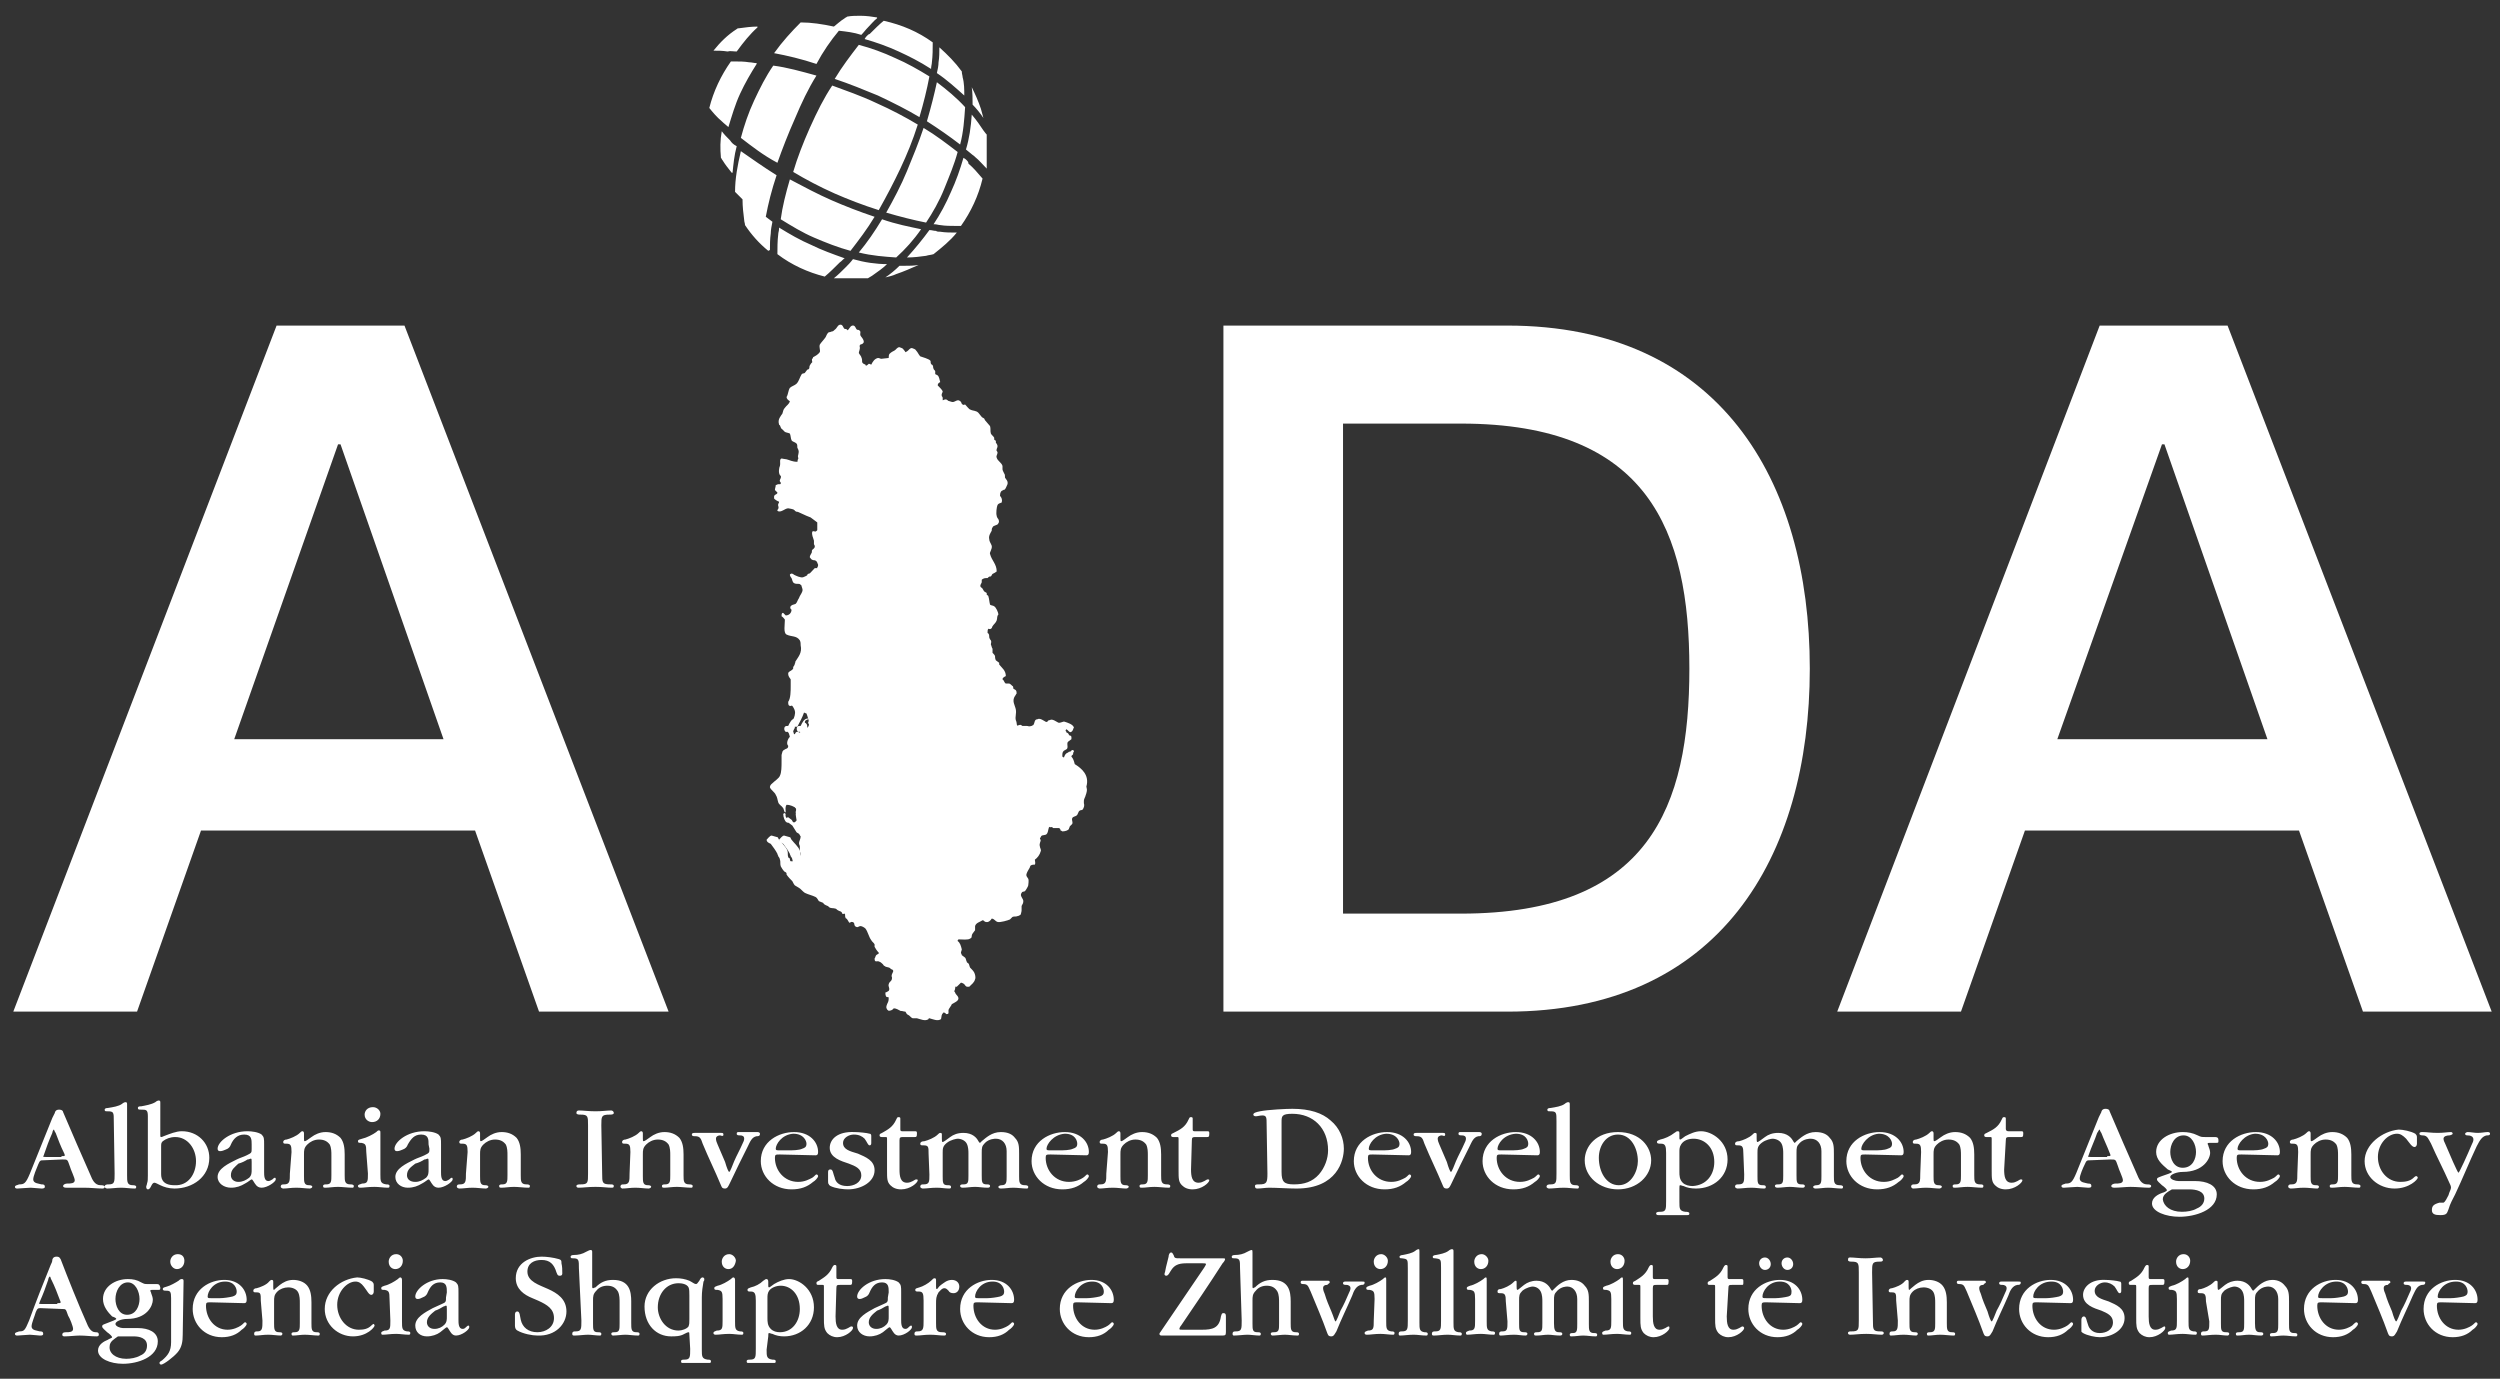 <svg xml:space="preserve" style="enable-background:new 0 0 301 166;" viewBox="0 0 301 166" y="0px" x="0px" id="Layer_1" xmlns:xlink="http://www.w3.org/1999/xlink" xmlns="http://www.w3.org/2000/svg"><rect x="0" y="0" width="301" height="166" fill="#333333" stroke="none"/><style type="text/css">	.st0{fill:#FFFFFF;}</style><path d="M129.3,94.6c0.4-1.4-0.6-2.2-1.4-2.7c-0.1-0.4-0.2-0.7-0.4-0.9c0-0.2,0.2-0.2,0.2-0.3c0-0.1,0-0.2,0.1-0.3  c0-0.1,0-0.1-0.1-0.2c-0.3,0-0.2,0.2-0.4,0.2c-0.1,0-0.1,0-0.2,0.1c-0.3,0.1-0.4,0.3-0.5,0.6l0,0c-0.1,0-0.1-0.1-0.2-0.1  c0-0.2,0-0.5,0.1-0.6c0.1-0.2,0.4-0.2,0.5-0.4c0.1-0.3-0.1-0.6,0.1-0.8l0.4-0.3c0-0.1,0-0.2,0-0.3c-0.1-0.2-0.2-0.1-0.3-0.2  c0-0.1-0.1-0.2-0.1-0.2c-0.1-0.1-0.2-0.1-0.2-0.1c0-0.1,0-0.1-0.1-0.2c0-0.1,0-0.1,0.1-0.2l0,0c0.2,0.1,0.4,0.5,0.6,0.3  c0.2-0.1,0.2-0.4,0.3-0.5c-0.1-0.4-0.8-0.6-1.1-0.7c-0.2-0.1-0.5,0.2-0.8,0.1c-0.2-0.1-0.7-0.5-1-0.3c-0.4,0-0.3,0.5-0.5,0.7  c-0.1,0.1-0.2,0.1-0.3,0.2c-0.2,0-0.3-0.1-0.5-0.1h-0.5c-0.1,0-0.1-0.2-0.4-0.1c-0.4,0.1-0.7,0.3-1.2,0.2c-0.2,0-0.2,0-0.3,0  c-0.4-0.2-0.2-0.5-0.4-0.9c-0.1-0.4,0.1-0.8,0-1.3s-0.5-1-0.1-1.6c0.1-0.1,0.1-0.2,0.2-0.3c0-0.1,0-0.3-0.1-0.4s-0.2-0.1-0.3-0.2  c0-0.1,0-0.3-0.1-0.3c-0.1-0.1-0.3-0.3-0.4-0.3s-0.3,0-0.4,0c-0.2-0.1-0.2-0.4-0.4-0.5c0-0.2,0.2-0.3,0.4-0.4c0-0.7-0.5-1-0.8-1.4  c0-0.1,0-0.1,0-0.2c-0.1-0.1-0.3-0.2-0.4-0.3c-0.1-0.2-0.1-0.4-0.1-0.5s-0.2-0.3-0.3-0.4V78c-0.1-0.1-0.1-0.3-0.2-0.5  c0-0.2,0.1-0.3,0-0.5c-0.1-0.1-0.2-0.3-0.2-0.4c0-0.2,0-0.4-0.2-0.5c0-0.2,0-0.4,0.1-0.5c0.1,0,0.2,0.1,0.3,0  c0.2-0.1,0.1-0.2,0.2-0.3c0.1-0.2,0.4-0.4,0.5-0.7c0.1-0.3,0-0.5,0.2-0.7c0-0.3-0.3-0.9-0.5-1c-0.1-0.1-0.4-0.1-0.5-0.2  c-0.1-0.4-0.1-0.7-0.2-1c0-0.1-0.1-0.1-0.2-0.2c0-0.1,0-0.1,0-0.2c-0.1-0.1-0.2-0.1-0.3-0.2c-0.1-0.1-0.1-0.2-0.2-0.3  c0-0.1-0.1-0.1-0.2-0.2c-0.2-0.2,0.1-0.5,0.1-0.6s0-0.2,0-0.3c0.1-0.1,0.3-0.2,0.5-0.2c0.1,0,0.2,0,0.2,0l0.1-0.1  c0.1-0.1,0.2-0.1,0.3-0.1c0.1-0.1,0.1-0.2,0.2-0.3c0.2-0.1,0.4-0.2,0.5-0.3c0-0.9-0.6-1.3-0.8-2.1c-0.1-0.2,0.3-0.6,0.2-1  c-0.1-0.3-0.3-0.5-0.3-0.8c-0.1-0.4,0.2-0.8,0.3-1c0-0.1,0-0.3,0.1-0.4c0.1-0.3,0.6-0.2,0.7-0.5c0.1-0.1,0.1-0.3,0-0.5  c-0.1-0.1-0.2-0.3-0.2-0.4c-0.1-0.3,0-1.1,0.1-1.3s0.3-0.2,0.5-0.3c0.1-0.3,0-0.6-0.2-0.8c0-0.4,0.1-0.6,0.4-0.7  c0.1-0.1,0.2,0,0.2-0.1c0.1-0.1,0.2-0.4,0.3-0.6c0.1-0.4-0.2-0.6-0.3-0.8c0-0.2,0-0.4-0.1-0.5c-0.1-0.2-0.2-0.4-0.2-0.5V56  c-0.1-0.4-0.6-0.6-0.7-1c-0.1-0.2,0.1-0.4,0.1-0.6c0-0.2-0.2-0.2-0.1-0.4c0-0.1,0.1-0.2,0.1-0.4c0-0.1-0.1-0.3-0.2-0.4V53  c0-0.1-0.2-0.1-0.2-0.2c0-0.1,0-0.1,0-0.2c-0.1-0.2-0.3-0.3-0.4-0.5c-0.1-0.3,0-0.6-0.1-0.9c-0.2-0.2-0.4-0.5-0.6-0.7  c-0.1-0.1,0-0.1-0.1-0.2c-0.1-0.1-0.2-0.1-0.3-0.2c-0.1-0.1-0.3-0.4-0.4-0.5c-0.3-0.3-0.6-0.2-1-0.4c-0.1,0-0.5-0.5-0.6-0.6  c-0.1,0-0.2,0.1-0.3,0c-0.2-0.1-0.1-0.3-0.3-0.4c-0.3-0.3-0.6,0.1-0.9,0.1c-0.2,0-0.5-0.2-0.6-0.1c-0.3,0-0.5,0-0.6-0.1  c0-0.1,0-0.2,0-0.3s-0.1-0.2-0.1-0.2c-0.1-0.3,0.1-0.4,0.1-0.6c-0.1-0.2-0.4-0.5-0.6-0.7c0-0.2,0.1-0.3,0.3-0.4  c-0.1-0.3-0.1-0.6-0.3-0.8c-0.1-0.1-0.3-0.1-0.3-0.2v-0.3c0-0.1-0.2-0.2-0.2-0.3c-0.1-0.2,0-0.2-0.1-0.4c0-0.1-0.2-0.1-0.2-0.2  c-0.1-0.1,0-0.3-0.1-0.4c-0.2-0.2-0.9-0.4-1.2-0.5c-0.2-0.2-0.3-0.5-0.5-0.7c-0.1-0.2-0.3-0.2-0.5-0.3c-0.3,0-0.4,0.3-0.6,0.4  c-0.2,0.1-0.4,0.2-0.6,0.4c-0.1,0.1-0.1,0.4-0.1,0.5c-0.1,0-0.8,0.1-0.9,0.1s-0.2-0.1-0.4-0.1c-0.4,0.1-0.6,0.4-0.8,0.8  c-0.1,0-0.1-0.1-0.3-0.1c-0.3,0.3-0.3,0.2-0.7,0.3c-0.1,0.1-0.2,0.2-0.3,0.3c-0.2,0-0.1-0.1-0.3-0.2c-0.1-0.1-0.3-0.1-0.4-0.1  c-0.1-0.1-0.2-0.2-0.2-0.3c-0.2-0.1-0.3-0.1-0.4-0.3c0-0.2,0-0.4-0.1-0.6c0-0.1-0.2-0.3-0.3-0.5c0-0.2,0.2-0.5,0.1-0.8  c0-0.3,0.2-0.2,0.3-0.3c0.1,0,0.1-0.1,0.2-0.2c0-0.4-0.3-0.6-0.4-0.8c-0.1-0.3,0.1-0.4-0.1-0.6c-0.1-0.1-0.2-0.1-0.3-0.1  c-0.2-0.1-0.2-0.6-0.6-0.5c-0.3,0.1-0.3,0.4-0.6,0.6c-0.1,0.1-0.2,0.2-0.3,0.2c-0.1,0-0.2,0.1-0.4,0.1c-0.2,0.1-0.3,0.4-0.4,0.6  c-0.2,0.3-0.6,0.7-0.7,0.9c-0.1,0.3,0.1,0.7,0,0.9c-0.2,0.3-0.6,0.5-0.8,0.6c0,0.1-0.1,0.2-0.1,0.2c-0.1,0.1,0,0.3,0,0.4  c-0.1,0.1-0.2,0.2-0.3,0.4c-0.1,0.2,0,0.3-0.1,0.4c-0.1,0.1-0.1,0.1-0.2,0.1c-0.1,0.1-0.2,0.3-0.3,0.4c-0.1,0.1-0.3,0-0.4,0.2  c-0.2,0.3-0.3,0.8-0.6,1.1c-0.2,0.2-0.6,0.3-0.8,0.5c-0.2,0.3-0.2,0.8-0.4,1.1c0,0.2,0.2,0.4,0.4,0.5c-0.1,0.4-0.4,0.5-0.6,0.8  c-0.2,0.2-0.2,0.4-0.3,0.7c-0.2,0.3-0.6,0.7-0.4,1.3c0,0.1,0.1,0.1,0.1,0.1c0.1,0.2,0.1,0.4,0.3,0.5c0.1,0.1,0.2,0.2,0.3,0.3  c0.2,0.1,0.4,0.1,0.6,0.2c0.1,0.2,0.1,0.6,0.2,0.8s0.4,0.2,0.6,0.4c0.1,0.1,0.1,0.3,0.1,0.5c0.2,0.4,0.2,0.4,0.1,0.9  c-0.1,0.2,0.1,0.4,0,0.6c0,0.1,0,0.2-0.1,0.2c-0.6,0-0.9-0.2-1.3-0.3c-0.1,0-0.6-0.1-0.6-0.1c-0.3,0.1-0.1,0.5-0.2,0.9  c-0.1,0.2-0.2,0.8,0,1.1l0.1,0.1c0.1,0.2-0.1,0.4-0.1,0.5c-0.1,0.2,0.2,0.3,0.1,0.4c0,0,0,0.1-0.1,0.1s-0.1,0-0.2,0  s-0.2,0.1-0.3,0.1c0,0.2-0.1,0.4-0.1,0.6c0.1,0.1,0.2,0.2,0.3,0.3c0,0.2-0.2,0.2-0.3,0.3c-0.1,0.1-0.1,0.1-0.1,0.2  c0,0.1,0,0.1,0,0.2c0,0.1,0.5,0.4,0.6,0.4c0,0.2-0.1,0.2-0.1,0.3c-0.1,0.2,0.2,0.4-0.1,0.7c0,0.1,0,0.1,0,0.1  c0.4,0.3,0.9-0.3,1.3-0.3c0,0,0.7,0.1,0.7,0.2c0.1,0,0.2,0.2,0.4,0.2c0.4,0.2,0.7,0.3,1.1,0.5c0.2,0.1,0.3,0.1,0.5,0.2  c0.3,0.2,0.5,0.4,0.8,0.6c0,0.1,0,0.8,0,0.9c0,0.1-0.1,0.1-0.2,0.2c-0.2,0-0.2-0.1-0.4,0c-0.1,0.4,0.1,0.7,0.2,1.1v0.4  c0,0.1,0.1,0.1,0.1,0.3c0,0.2-0.2,0.3-0.3,0.4c-0.1,0.1,0,0.3-0.1,0.4c-0.1,0.2-0.2,0.3-0.2,0.5c0.1,0.1,0.2,0.3,0.3,0.3  c0.2,0.1,0.2,0,0.4,0.1c0.2,0.1,0.2,0.3,0.3,0.5c0,0.1,0,0.2-0.1,0.3c0,0,0,0,0,0.1c-0.1,0-0.2,0-0.3,0c-0.5,0.5-0.6,0.8-1.4,1.1  c-0.3,0.1-0.9-0.2-1.1-0.3c-0.1-0.1-0.3-0.2-0.4-0.1c-0.1,0,0,0-0.1,0.1c0,0.1,0.1,0.3,0.2,0.4c0.1,0.2,0.1,0.5,0.3,0.6  c0.1,0.1,0.4,0.1,0.6,0.1c0.1,0,0.2,0.1,0.3,0.2c0,0.2,0.2,0.4,0.1,0.7c-0.1,0.3-0.3,0.5-0.4,0.8c-0.2,0.3-0.2,0.5-0.4,0.7  c-0.2,0.1-0.4,0.1-0.5,0.2c-0.2,0.1-0.2,0.4,0,0.5c0,0.4-0.3,0.7-0.7,0.7c-0.1-0.1-0.2-0.2-0.3-0.3c-0.1,0-0.1,0-0.1,0  c-0.1,0.1-0.1,0.2-0.1,0.4c0.2,0.1,0.3,0.3,0.4,0.4c0,0.6-0.2,1.6,0.2,1.8c0.6,0.3,1.2,0.1,1.6,0.7c0.1,0.2,0.1,0.4,0.1,0.6  c0.2,0.9-0.3,1.4-0.6,1.9c-0.1,0.1,0,0.2-0.1,0.3c0,0.1-0.1,0.3-0.2,0.4v0.2c-0.1,0.2-0.4,0.3-0.5,0.4s-0.1,0.1-0.1,0.2  c0,0.4,0.2,0.5,0.3,0.7c0,0.3,0,0.5,0,0.8c0,0.6,0,1.5-0.3,1.9c0,0.3,0,0.5,0.3,0.5c0.1,0,0.1-0.1,0.2,0s0.3,0.5,0.3,0.6  c0.1,0.3-0.1,0.9-0.2,1s-0.3,0.3-0.3,0.4s0.1,0.2,0.1,0.2c0,0.1,0,0.2,0,0.3H96c0.3-0.6,0.6-1.1,0.8-1.7c0.1,0,0.2,0.1,0.3,0.1  c0.1,0.3,0.5,1.3,0.2,1.6c-0.1,0.2-0.3,0.1-0.4,0.2c-0.2,0.1-0.4,0.3-0.6,0.5c-0.1,0-0.1,0-0.2-0.1c-0.3,0-0.3,0.1-0.4,0.3  c-0.2,0-0.1-0.2-0.2-0.3c0-0.2,0.2-0.4,0.2-0.5c0-0.4-0.1-0.5-0.3-0.6c0-0.3,0.2-0.3,0.4-0.4c0-0.1,0-0.1,0-0.1  c-0.5,0-0.7,0.5-0.9,0.9c-0.2,0-0.3,0-0.4,0.1s-0.1,0.4,0,0.5c0.1,0.2,0.2,0.1,0.3,0.1c0.2,0.1,0.2,0.3,0.3,0.6  c-0.2,0.2-0.5,0.8-0.2,1.1c0,0.4-0.3,0.3-0.5,0.5c-0.1,0-0.1,0.1-0.2,0.2c0,0.1-0.1,0.3-0.1,0.4v0.7c0,0.7,0,1.4-0.2,1.8  c-0.1,0.3-0.6,0.6-0.9,0.9c-0.1,0.1-0.3,0.2-0.3,0.5c0.1,0.3,0.6,0.6,0.7,0.9c0.2,0.3,0.2,0.6,0.3,0.9c0.1,0.3,0.4,0.4,0.6,0.7  c0.1,0.2,0.1,0.4,0.2,0.5c0.1,0,0.1,0,0.1,0c0-0.3-0.1-0.6,0.1-0.9c0.5,0,0.8,0.2,1.2,0.4c0,0.2-0.1,0.3-0.1,0.5s0.1,0.3,0.1,0.4  v0.6c-0.1,0.1-0.1,0.1-0.2,0.2c-0.1,0-0.1,0-0.2,0c-0.1-0.1-0.1-0.2-0.2-0.3c-0.1-0.1-0.3-0.2-0.4-0.3c-0.2,0-0.1,0.1-0.2,0.1l0,0  l0,0c0-0.1-0.1-0.1-0.1-0.2c-0.1-0.3,0.1-0.2-0.1-0.4c-0.1,0-0.1,0-0.2,0.1c0,0.4,0.2,0.9,0.4,1c0.1,0.1,0.2,0,0.3,0.1l0.4,0.3  c0.2,0.3,0.3,0.5,0.5,0.8c0.1,0.1,0.2,0.1,0.3,0.2c0.1,0.1,0.1,0.2,0.2,0.3c0,0.3-0.2,0.6-0.2,0.8c0,0.2,0.1,0.3,0.1,0.4  c0,0.2,0,0.4,0,0.6c0.1,0.2,0.1,0.4,0,0.6c-0.1,0.3-0.5,0.4-0.7,0.6h-0.4c-0.1-0.1-0.1-0.2-0.1-0.3c0-0.1-0.2-0.1-0.2-0.2  c-0.1-0.3,0-0.5-0.1-0.8c-0.2-0.5-0.7-0.9-1-1.3c-0.1-0.1-0.1-0.3-0.2-0.3l-0.7-0.2c-0.2,0-0.5,0.4-0.6,0.5c0,0.3,0.3,0.4,0.5,0.5  c0.3,0.4,0.6,0.8,0.8,1.2c0,0.1,0.1,0.2,0.1,0.3c0.1,0.1,0.2,0.3,0.2,0.4c0.1,0.2,0,0.5,0.1,0.8c0.1,0.2,0.3,0.5,0.4,0.6  s0.3,0.1,0.3,0.3v0.1c0.2,0.3,0.5,0.6,0.7,0.8c0.1,0.2,0.2,0.4,0.3,0.5c0.2,0.1,0.3,0.2,0.5,0.3c0.2,0.1,0.4,0.4,0.7,0.6  c0.4,0.2,0.9,0.3,1.3,0.5c0.2,0.1,0.3,0.4,0.4,0.5c0.2,0.1,0.3,0.1,0.5,0.2c0.1,0.1,0.1,0.2,0.2,0.2c0.1,0.1,0.2,0.1,0.4,0.2  c0.1,0.1,0.1,0.1,0.1,0.1c0.2,0.2,0.5,0.1,0.8,0.2c0.1,0,0.2,0.2,0.3,0.2c0.1,0.1,0.3,0.1,0.4,0.2c0,0,0.1,0.1,0.1,0.2  c0.1,0.1,0.2,0,0.3,0c0.1,0.1,0,0.3,0.1,0.5c0,0.1,0.2,0.1,0.2,0.2c0.1,0.1,0.2,0.4,0.3,0.4c0.1,0,0.1-0.1,0.2-0.1s0.2,0,0.3,0.1  c0.1,0.1,0,0.4,0.3,0.5c0.2,0.1,0.3-0.1,0.5-0.1s0.5,0.2,0.6,0.3c0.3,0.4,0.4,1,0.7,1.4c0.1,0.2,0.3,0.3,0.4,0.5c0,0.1,0,0.2,0,0.3  c0.1,0.2,0.3,0.5,0.5,0.7c0,0.1,0,0.1,0,0.1c-0.1,0.1-0.2,0.1-0.3,0.2c-0.1,0.1-0.1,0.3-0.2,0.4c0,0.6,0.3,0.2,0.6,0.4  c0.1,0,0.4,0.3,0.4,0.3c0.1,0.1,0.1,0.2,0.2,0.2c0.2,0.2,0.5,0.1,0.7,0.3l0.1,0.1c0.1,0,0.1,0,0.2,0.1c0.2,0.2-0.3,0.5-0.1,0.9  c0,0.5-0.3,0.4-0.4,0.8c-0.1,0.3,0.2,0.5,0,0.8c0,0-0.3,0.2-0.4,0.2c0,0.2,0,0.3,0.1,0.5c0.1,0.1,0.2,0,0.3,0.1c0,0.2,0,0.4-0.1,0.6  s-0.3,0.6-0.1,0.8c0,0.1,0.1,0.1,0.2,0.2c0.2,0,0.5-0.1,0.6-0.3c0.3,0,0.6,0.2,0.8,0.3c0.2,0,0.4,0.1,0.6,0.1  c0.1,0.1,0.1,0.2,0.2,0.3c0.1,0.1,0.2,0.1,0.3,0.2c0.1,0.1,0.3,0.3,0.4,0.3c0.2,0,0.3,0,0.5,0c0.4,0.1,1,0.4,1.4,0.1  c0.1-0.4,0-0.5,0.3-0.8c0.1,0,0.3,0.1,0.3,0.2c0.2,0,0.2,0,0.3-0.1c0-0.1,0-0.3,0-0.4s0.4-0.6,0.4-0.7c0.5-0.3,1.2-0.5,0.5-1.2  c-0.1-0.1-0.1-0.3-0.2-0.3c0-0.2,0.1-0.2,0.1-0.4c0.1-0.3-0.2-0.5-0.3-0.7c0,0,0-0.1,0.1-0.1c0.3-0.1,1.1,0.1,1.3,0.3  c0.1,0.1,0.1,0.2,0.3,0.3c0.1,0,0.2,0,0.3,0c0.3-0.3,0.6-0.5,0.7-0.9c0.1-0.2,0-0.6-0.1-0.8c-0.1-0.2-0.3-0.4-0.5-0.6  c-0.1-0.2-0.1-0.4-0.2-0.5s-0.2-0.1-0.2-0.2c-0.1-0.2-0.1-0.4-0.2-0.5s-0.3-0.2-0.4-0.3c0-0.1-0.1-0.2-0.1-0.3  c0-0.1,0.1-0.3,0.1-0.4c-0.1-0.4-0.2-0.8-0.5-1c0-0.1,0-0.1,0.1-0.2c0.4,0,1.2,0.1,1.4-0.1c0.3-0.1,0.1-0.3,0.3-0.6  c0.1-0.1,0.2-0.3,0.3-0.4v-1c0.1-0.4,0.6-0.5,0.9-0.7c0.2,0,0.2,0.2,0.4,0.2c0.3,0.1,0.6-0.2,0.7-0.4c0.3,0,0.4,0.3,0.7,0.4  c0.3,0.1,1.3-0.2,1.5-0.3c0.1-0.1,0.2-0.2,0.3-0.3c0.2-0.1,0.4,0,0.6-0.1c0.1,0,0.3-0.1,0.4-0.2c0-0.1,0.1-0.3,0.1-0.5s0-0.4,0-0.5  s0.2-0.3,0.2-0.5c0.1-0.4-0.5-0.7-0.2-1.1c0.1-0.2,0.2-0.1,0.4-0.2c0.1-0.1,0.4-0.6,0.4-0.7s0.1-0.6,0-0.8c-0.1-0.2-0.3-0.3-0.2-0.6  c0.1-0.3,0.2-0.4,0.3-0.6c0.1-0.1,0.1-0.3,0.2-0.4c0.2-0.1,0.3-0.1,0.5-0.1c0.1-0.2,0-0.4,0-0.6c0.3-0.2,0.6-0.6,0.7-1  c0.1-0.2-0.1-0.4-0.1-0.6c-0.1-0.3,0.1-0.6,0.1-0.7c0-0.2-0.2-0.2,0-0.4c0.1-0.3,0.3-0.2,0.6-0.3c0.3-0.1,0.3-0.7,0.4-0.9  c0-0.1,0.1-0.1,0.2-0.1s0.2,0.1,0.3,0.2h0.7c0.1,0,0.2,0.2,0.2,0.3c0,0,0.1,0,0.2,0.1c0.3,0,0.7-0.1,0.8-0.3c0-0.1,0.1-0.2,0.1-0.3  c0.1-0.1,0.2-0.2,0.3-0.3c0.1-0.3-0.1-0.4,0-0.7c0.1-0.2,0.4-0.2,0.5-0.3c0.2-0.1,0.2-0.5,0.4-0.6c0.1-0.1,0.3,0,0.4-0.2  c0.1-0.2,0.2-0.4,0.1-0.7c0-0.1,0-0.2,0-0.3c0-0.2,0.2-0.5,0.2-0.6C129.4,94.9,129.3,94.8,129.3,94.6" class="st0"></path><path d="M33.3,39.2h15.4l31.8,82.6H64.9L57.2,100h-33l-7.7,21.8H1.6L33.3,39.2z M28.2,89h25.2L41,53.5h-0.3L28.2,89z" class="st0"></path><path d="M147.3,39.2h34.2c25.4,0,36.4,18.5,36.4,41.3s-11,41.3-36.4,41.3h-34.2V39.2z M161.7,110h14.2  c22.7,0,27.5-12.9,27.5-29.5c0-16.5-4.9-29.5-27.5-29.5h-14.2V110z" class="st0"></path><path d="M252.8,39.2h15.4l31.8,82.6h-15.5l-7.7-21.8h-33l-7.7,21.8h-14.9L252.8,39.2z M247.7,89H273l-12.4-35.5h-0.3  L247.7,89z" class="st0"></path><path d="M93.5,21.1c-0.6,1.8-1,3.4-1.3,5c0.3,0.2,0.5,0.4,0.8,0.6c-0.1,0.5-0.2,1-0.2,1.4c-0.1,0.7-0.1,1.4-0.1,2  l-0.2,0.1c-1.1-0.9-2-1.9-2.8-3.1c0-0.2-0.1-0.4-0.1-0.6c-0.1-0.8-0.2-1.6-0.2-2.5c-0.3-0.3-0.6-0.6-0.9-0.9c0-1.6,0.3-3.2,0.7-4.9  C90.5,19.1,91.9,20.1,93.5,21.1 M101,3.7c0.9,0.1,1.8,0.2,2.7,0.5c0.3-0.3,0.5-0.6,0.8-0.9c0.4-0.4,0.7-0.8,1.1-1.1V2.1  c-0.6-0.1-1.3-0.2-2-0.2c-0.5,0-1.1,0-1.6,0.1c-0.1,0.1-0.2,0.1-0.3,0.2c-0.5,0.3-0.9,0.7-1.3,1c-1.4-0.3-2.7-0.5-4-0.5  c-1.1,1.1-2.2,2.3-3.2,3.7c1.6,0.3,3.3,0.7,5.1,1.3C99.1,6.2,100,4.9,101,3.7 M98.3,9.1c-1.8-0.5-3.6-1-5.2-1.2  c-0.9,1.3-1.6,2.7-2.3,4.2c-0.7,1.5-1.2,3-1.6,4.5c1.3,1,2.7,2.1,4.4,3c0.6-1.7,1.3-3.5,2.1-5.3C96.5,12.4,97.3,10.7,98.3,9.1   M104.4,4.3c-0.1,0.1-0.2,0.2-0.3,0.4c1.4,0.4,2.8,0.9,4.1,1.5c1.3,0.6,2.5,1.2,3.9,2.1c0-0.3,0.1-0.6,0.1-0.8  c0.1-0.8,0.1-1.6,0.1-2.4c-1.8-1.3-3.7-2.1-5.9-2.6c-0.5,0.4-1.1,1-1.7,1.6C104.6,4.1,104.5,4.2,104.4,4.3 M94,26.4  c1.3,0.8,2.6,1.6,4,2.2s2.9,1.2,4.4,1.6c1-1.3,2-2.6,2.9-4.1c-1.8-0.6-3.6-1.3-5.2-2s-3.3-1.6-5-2.5C94.6,23.3,94.2,24.9,94,26.4   M97.5,15.4c-0.8,1.8-1.5,3.6-2,5.3c1.5,0.9,3.2,1.8,5,2.6c1.6,0.7,3.4,1.4,5.3,2c0.9-1.6,1.8-3.3,2.6-5c0.8-1.7,1.5-3.4,2.1-5.3  c-1.5-0.9-3.2-1.8-5-2.6c-1.9-0.9-3.7-1.5-5.3-2.1C99.2,11.8,98.4,13.4,97.5,15.4 M110.7,14.1c0.5-1.7,0.9-3.3,1.2-4.9  c-1.3-0.8-2.7-1.6-4.1-2.2c-1.5-0.7-2.9-1.2-4.4-1.6c-1,1.3-2,2.6-2.9,4.1c1.8,0.6,3.5,1.3,5.2,2C107.6,12.4,109.2,13.2,110.7,14.1   M115.6,17.4c0.4-1.5,0.5-3,0.6-4.5c-1-1.1-2.2-2.1-3.4-3c-0.3,1.4-0.7,3-1.2,4.7C113,15.5,114.3,16.4,115.6,17.4 M113.7,22.7  c0.6-1.5,1.2-2.9,1.6-4.4c-1.3-1-2.6-2-4.1-2.9c-0.6,1.8-1.3,3.5-2,5.2s-1.6,3.4-2.5,5c1.7,0.5,3.3,0.9,4.8,1.2  C112.3,25.6,113.1,24.2,113.7,22.7 M110.9,27.6c-1.4-0.3-3-0.6-4.7-1.2c-0.9,1.5-1.8,2.8-2.8,4c1.6,0.4,3.1,0.5,4.5,0.6  C109,30,110,28.9,110.9,27.6 M108.3,32c-0.5,0.5-1.1,1-1.7,1.4c0.4-0.1,0.9-0.2,1.3-0.4c0.9-0.3,1.8-0.7,2.7-1.1  c-0.6,0.1-1.1,0.1-1.7,0.1C108.6,32,108.4,32,108.3,32 M113.2,27.9c-0.2,0-0.4,0-0.5-0.1c-0.3,0-0.5-0.1-0.8-0.1  c-0.8,1.1-1.7,2.2-2.7,3.3c0.8,0,1.6-0.1,2.3-0.2c0.3-0.1,0.6-0.1,0.9-0.2c1-0.8,2-1.6,2.8-2.6c-0.1,0-0.1,0-0.2,0  C114.5,28,113.8,28,113.2,27.9 M116.4,19.3c-0.1-0.1-0.2-0.2-0.4-0.3c-0.4,1.4-0.9,2.8-1.5,4.1c-0.6,1.4-1.3,2.7-2.1,3.9h0.1  c0.3,0,0.5,0.1,0.7,0.1c0.6,0.1,1.3,0.1,1.8,0.1c0.3,0,0.5,0,0.7,0c1.2-1.7,2.1-3.6,2.6-5.7c-0.6-0.7-1.1-1.3-1.7-1.8  C116.6,19.5,116.5,19.4,116.4,19.3 M115.9,9.3c0-0.2-0.1-0.4-0.1-0.7c-0.8-1.1-1.7-2-2.7-2.9c0,0.6,0,1.2-0.1,1.8  c0,0.4-0.1,0.9-0.2,1.3c1.2,0.8,2.3,1.8,3.3,2.7C116.1,10.8,116.1,10,115.9,9.3 M118.4,15.7c-0.4-0.6-0.8-1.2-1.4-1.9  c-0.1,1.5-0.3,2.9-0.7,4.2c0.4,0.3,0.7,0.6,1,0.8l0.1,0.1c0.5,0.4,0.9,0.9,1.4,1.4c0-0.1,0-0.1,0-0.2v-3.9  C118.6,16,118.5,15.8,118.4,15.7 M118.4,14.2c-0.1-0.4-0.2-0.7-0.3-1.1c-0.3-0.9-0.7-1.8-1.1-2.6c0.1,0.7,0.1,1.4,0.1,2.1  C117.5,13,118,13.6,118.4,14.2 M101.7,31.1C101.7,31,101.7,31,101.7,31.1c-1.4-0.5-2.8-1-4-1.6c-1.4-0.6-2.6-1.3-3.9-2.1  c0,0.1,0,0.1,0,0.1c0,0.3-0.1,0.5-0.1,0.7c-0.1,0.8-0.1,1.7-0.1,2.4c1.7,1.3,3.7,2.2,5.7,2.7c0.6-0.5,1.2-1.1,1.8-1.7  C101.4,31.4,101.5,31.2,101.7,31.1 M102.7,31.2c-0.3,0.4-0.6,0.7-0.9,1c-0.5,0.5-0.9,0.9-1.4,1.3h4.1c0.2-0.1,0.3-0.2,0.5-0.3  c0.7-0.5,1.3-0.9,1.8-1.4C105.5,31.8,104.1,31.6,102.7,31.2 M87.7,15.3c0.4-1.3,0.8-2.7,1.4-4s1.3-2.5,2-3.6V7.6  c-0.3,0-0.6-0.1-0.9-0.1c-0.6-0.1-1.2-0.1-1.7-0.1c-0.2,0-0.3,0-0.5,0c-1.2,1.7-2.1,3.6-2.6,5.6c0.4,0.5,0.9,1.1,1.5,1.6  C87.2,14.9,87.5,15.1,87.7,15.3 M88.7,6.2c0.8-1.1,1.6-2.1,2.5-2.9V3.2c-0.7,0-1.5,0.1-2.2,0.2c-0.1,0-0.2,0-0.3,0.1  c-1.1,0.7-2,1.6-2.8,2.6c0.5,0,1.1,0,1.7,0.1C87.9,6.1,88.3,6.2,88.7,6.2 M87.9,16.9c-0.4-0.4-0.7-0.7-1-1.1  c-0.2,1.1-0.2,2.1-0.1,3.2c0.1,0.1,0.1,0.2,0.2,0.3c0.3,0.5,0.7,1,1.1,1.5h0.1c0.1-1,0.2-2.1,0.5-3.2C88.3,17.4,88.1,17.2,87.9,16.9" class="st0"></path><path d="M5.2,139.7c-0.3,0-0.4,0-0.6,0.5S4,141.6,4,142c0,0.5,0.7,0.5,1,0.6c0.2,0,0.4,0,0.4,0.3c0,0.2-0.3,0.2-0.4,0.2  c-0.3,0-1-0.1-1.3-0.1c-0.4,0-1.3,0.1-1.6,0.1c-0.1,0-0.3,0-0.3-0.2s0.3-0.2,0.5-0.3c0.6,0,0.8-0.1,1.3-1.3c0.9-2.2,1.8-4.5,2.7-6.7  c0.1-0.2,0.2-0.4,0.3-0.6c0-0.1,0.1-0.4,0.5-0.4s0.5,0.2,0.5,0.3c0.9,2.1,2.4,5.6,3.3,7.6c0.2,0.5,0.5,1.2,1.2,1.2  c0.2,0,0.5,0,0.5,0.2s-0.2,0.2-0.3,0.2c-0.6,0-1.4-0.1-2.2-0.1c-0.7,0-1.6,0-2.1,0c-0.1,0-0.4,0-0.4-0.2s0.3-0.3,0.5-0.3  c0.4,0,0.9,0,0.9-0.4c0-0.3-0.5-1.3-0.6-1.7c-0.3-0.8-0.2-0.8-0.9-0.8 M7.4,139.2c0.3,0,0.4,0,0.4-0.1s-0.1-0.3-0.1-0.3  c-0.4-0.8-0.7-1.6-1-2.4c-0.1-0.1-0.2-0.4-0.2-0.4c-0.1,0-0.2,0.3-0.2,0.4c-0.4,0.9-0.7,1.7-1,2.6c0,0.1-0.1,0.2-0.1,0.2  c0,0.1,0.1,0.1,0.3,0.1h1.9V139.2z M13.8,141.3c0,1,0,1.3-0.7,1.3c-0.2,0-0.5,0-0.5,0.3c0,0.1,0.2,0.2,0.3,0.2  c0.5,0,1.1-0.1,1.7-0.1c0.5,0,1.1,0.1,1.6,0.1c0.1,0,0.2,0,0.2-0.2s-0.3-0.2-0.4-0.2c-0.7,0-0.7-0.4-0.7-1.2V133  c0-0.2,0-0.3-0.2-0.3c-0.1,0-0.3,0.1-0.4,0.2c-0.4,0.3-1.1,0.4-1.7,0.5c-0.3,0-0.4,0.1-0.4,0.2c0,0.2,0.1,0.2,0.3,0.2  c0.8,0,0.8,0.1,0.8,1.2 M19.3,136.7c0,0.1,0,0.2,0.1,0.2s0.3-0.1,0.3-0.1c0.8-0.3,1.5-0.6,2.2-0.6c1.9,0,3.3,1.4,3.3,3.2  c0,2.3-2,3.7-4.2,3.7c-0.7,0-1.3-0.2-1.7-0.4c-0.4-0.2-0.6-0.3-0.7-0.3c-0.2,0-0.3,0.2-0.4,0.4s-0.2,0.4-0.4,0.4  c-0.1,0-0.2-0.1-0.2-0.3c0-0.1,0.1-0.3,0.1-0.4c0.1-0.3,0.1-0.5,0.1-1v-7.1c0-0.8-0.2-0.8-0.8-0.8c-0.3,0-0.4,0-0.4-0.2  s0.2-0.2,0.4-0.2c0.5-0.1,1.2-0.2,1.7-0.5c0.1-0.1,0.3-0.2,0.4-0.2c0.2,0,0.2,0.1,0.2,0.3 M23.6,139.8c0-1.5-1-2.9-2.5-2.9  c-0.6,0-1.1,0.2-1.5,0.5c-0.2,0.2-0.2,0.3-0.2,0.7v3.2c0,0.4,0,1.4,1.6,1.4C22.7,142.8,23.6,141.3,23.6,139.8L23.6,139.8z   M30.3,137.8c0-0.6,0-1.2-0.9-1.2c-0.8,0-1.3,0.5-1.6,1.2c-0.1,0.3-0.3,0.5-0.6,0.6c-0.2,0.1-0.5,0.2-0.7,0.2s-0.3-0.1-0.3-0.3  c0-0.8,1.5-2.1,3.6-2.1c0.5,0,1.3,0.1,1.7,0.4c0.3,0.3,0.3,0.5,0.3,1.2v3.3c0,0.4,0,1.1,0.5,1.1c0.2,0,0.3-0.1,0.5-0.2  c0.1-0.1,0.2-0.2,0.3-0.2s0.1,0.1,0.1,0.2c0,0.3-1,1-1.7,1c-0.6,0-0.8-0.5-1-0.8c-0.1-0.1-0.1-0.2-0.2-0.2s-0.4,0.3-0.8,0.5  c-0.5,0.3-1,0.5-1.7,0.5c-0.8,0-1.6-0.5-1.6-1.3c0-1,1.3-1.6,2.3-2.1c0.4-0.2,0.8-0.3,1.2-0.5c0.6-0.3,0.6-0.3,0.6-0.8 M27.8,141.5  c0,0.5,0.4,0.8,0.9,0.8s0.9-0.2,1.3-0.5c0.3-0.3,0.3-0.6,0.3-1v-0.9c0-0.3,0-0.4-0.1-0.4s-0.2,0.1-0.4,0.1c-0.3,0.2-0.7,0.4-1.1,0.5  C28.3,140.5,27.8,140.8,27.8,141.5L27.8,141.5z M34.9,141.3c0,0.9,0,1.3-0.7,1.3c-0.2,0-0.4,0-0.4,0.3c0,0.1,0.2,0.2,0.3,0.2  c0.5,0,0.9-0.1,1.6-0.1c0.5,0,1.2,0.1,1.6,0.1c0.1,0,0.3-0.1,0.3-0.2c0-0.2-0.3-0.2-0.4-0.2c-0.6,0-0.6-0.4-0.6-1.1V139  c0-0.5,0-0.8,0.4-1.2c0.3-0.3,0.8-0.6,1.4-0.6c0.6,0,1,0.2,1.3,0.6c0.2,0.4,0.2,0.9,0.2,1.3v2.4c0,0.7,0,1.1-0.6,1.1  c-0.2,0-0.4,0-0.4,0.2s0.1,0.2,0.3,0.2c0.4,0,0.9-0.1,1.5-0.1c0.5,0,1.2,0.1,1.7,0.1c0.1,0,0.2,0,0.2-0.2s-0.3-0.2-0.4-0.2  c-0.7,0-0.7-0.4-0.7-1.1V139c0-0.8-0.1-1.5-0.5-2c-0.5-0.5-1.1-0.7-1.8-0.7s-1.3,0.3-1.7,0.6s-0.7,0.5-0.8,0.5s-0.1-0.1-0.1-0.3  v-0.6c0-0.1,0-0.3-0.2-0.3c-0.1,0-0.2,0.1-0.3,0.2c-0.4,0.4-1.2,0.7-1.6,0.8c-0.2,0-0.4,0.1-0.4,0.3s0.1,0.2,0.4,0.2  c0.5,0,0.6,0.2,0.6,1 M44.1,138.7c0-0.9-0.1-1-0.6-1.1c-0.3,0-0.4,0-0.4-0.2s0.2-0.2,0.5-0.3c0.5-0.1,1.3-0.5,1.7-0.8  c0.1-0.1,0.2-0.2,0.3-0.2c0.2,0,0.2,0.1,0.2,0.3s0,0.4,0,0.7v4.3c0,0.8,0,1.1,0.7,1.2c0.2,0,0.4,0,0.4,0.2s-0.1,0.2-0.2,0.2  c-0.5,0-1.1-0.1-1.6-0.1c-0.8,0-1.3,0.1-1.7,0.1c-0.1,0-0.3,0-0.3-0.2s0.3-0.2,0.5-0.3c0.7,0,0.7-0.3,0.7-1.2 M44.8,135.1  c-0.4,0-0.9-0.3-0.9-0.9c0-0.4,0.3-0.9,1-0.9c0.5,0,0.9,0.4,0.9,0.8C45.8,134.7,45.4,135.1,44.8,135.1L44.8,135.1z M51.6,137.8  c0-0.6,0-1.2-0.9-1.2c-0.8,0-1.2,0.5-1.6,1.2c-0.1,0.3-0.3,0.5-0.6,0.6c-0.2,0.1-0.5,0.2-0.7,0.2s-0.3-0.1-0.3-0.3  c0-0.8,1.5-2.1,3.6-2.1c0.5,0,1.3,0.1,1.7,0.4c0.3,0.3,0.3,0.5,0.3,1.2v3.3c0,0.4,0,1.1,0.5,1.1c0.2,0,0.3-0.1,0.5-0.2  c0.1-0.1,0.2-0.2,0.3-0.2s0.1,0.1,0.1,0.2c0,0.3-1,1-1.7,1c-0.6,0-0.8-0.5-1-0.8c-0.1-0.1-0.1-0.2-0.2-0.2c-0.1,0-0.4,0.3-0.8,0.5  c-0.5,0.3-1,0.5-1.7,0.5c-0.8,0-1.5-0.5-1.5-1.3c0-1,1.3-1.6,2.3-2.1c0.4-0.2,0.8-0.3,1.2-0.5c0.6-0.3,0.6-0.3,0.6-0.8 M49,141.5  c0,0.5,0.4,0.8,1,0.8c0.5,0,0.9-0.2,1.3-0.5c0.3-0.3,0.3-0.6,0.3-1v-0.9c0-0.3,0-0.4-0.1-0.4s-0.2,0.1-0.4,0.1  c-0.3,0.2-0.7,0.4-1.1,0.5C49.5,140.5,49,140.8,49,141.5L49,141.5z M56.1,141.3c0,0.9,0,1.3-0.7,1.3c-0.2,0-0.4,0-0.4,0.3  c0,0.1,0.2,0.2,0.3,0.2c0.5,0,1-0.1,1.6-0.1c0.5,0,1.2,0.1,1.6,0.1c0.1,0,0.3-0.1,0.3-0.2c0-0.2-0.3-0.2-0.4-0.2  c-0.6,0-0.6-0.4-0.6-1.1V139c0-0.5,0-0.8,0.4-1.2c0.3-0.3,0.8-0.6,1.4-0.6c0.6,0,1,0.2,1.3,0.6c0.2,0.4,0.2,0.9,0.2,1.3v2.4  c0,0.7,0,1.1-0.6,1.1c-0.2,0-0.4,0-0.4,0.2s0.1,0.2,0.3,0.2c0.4,0,0.9-0.1,1.5-0.1c0.5,0,1.2,0.1,1.7,0.1c0.1,0,0.2,0,0.2-0.2  s-0.3-0.2-0.4-0.2c-0.7,0-0.7-0.4-0.7-1.1V139c0-0.8-0.1-1.5-0.5-2c-0.5-0.5-1.1-0.7-1.8-0.7s-1.3,0.3-1.7,0.6s-0.7,0.5-0.8,0.5  s-0.1-0.1-0.1-0.3v-0.6c0-0.1,0-0.3-0.2-0.3c-0.1,0-0.2,0.1-0.3,0.2c-0.4,0.4-1.2,0.7-1.6,0.8c-0.2,0-0.4,0.1-0.4,0.3  s0.1,0.2,0.4,0.2c0.5,0,0.6,0.2,0.6,1 M72.4,135.5c0-1.1,0-1.3,1-1.3c0.2,0,0.5,0,0.5-0.2s-0.2-0.3-0.3-0.3c-0.5,0-1.1,0.1-1.9,0.1  s-1.5-0.1-2-0.1c-0.2,0-0.3,0.1-0.3,0.3s0.3,0.2,0.5,0.2c0.9,0,0.9,0.2,0.9,1.3v5.8c0,1.1,0,1.3-0.9,1.3c-0.2,0-0.5,0-0.5,0.2  s0.2,0.2,0.3,0.2c0.5,0,1.1-0.1,2-0.1s1.4,0.1,1.9,0.1c0.2,0,0.3,0,0.3-0.2s-0.2-0.2-0.4-0.2c-1,0-1-0.2-1-1.3 M75.8,141.3  c0,0.9,0,1.3-0.7,1.3c-0.2,0-0.4,0-0.4,0.3c0,0.1,0.2,0.2,0.2,0.2c0.5,0,1-0.1,1.6-0.1c0.5,0,1.2,0.1,1.6,0.1c0.1,0,0.3-0.1,0.3-0.2  c0-0.2-0.3-0.2-0.4-0.2c-0.6,0-0.6-0.4-0.6-1.1V139c0-0.5,0-0.8,0.4-1.2c0.3-0.3,0.8-0.6,1.4-0.6s1,0.2,1.3,0.6  c0.2,0.4,0.2,0.9,0.2,1.3v2.4c0,0.7,0,1.1-0.6,1.1c-0.2,0-0.4,0-0.4,0.2s0.1,0.2,0.3,0.2c0.4,0,0.9-0.1,1.5-0.1  c0.5,0,1.2,0.1,1.7,0.1c0.1,0,0.2,0,0.2-0.2s-0.3-0.2-0.4-0.2c-0.7,0-0.7-0.4-0.7-1.1V139c0-0.8-0.1-1.5-0.5-2  c-0.5-0.5-1.1-0.7-1.8-0.7c-0.7,0-1.3,0.3-1.7,0.6c-0.4,0.3-0.7,0.5-0.8,0.5c-0.1,0-0.1-0.1-0.1-0.3v-0.6c0-0.1,0-0.3-0.2-0.3  c-0.1,0-0.2,0.1-0.3,0.2c-0.4,0.4-1.2,0.7-1.6,0.8c-0.2,0-0.4,0.1-0.4,0.3s0.1,0.2,0.4,0.2c0.5,0,0.6,0.2,0.6,1 M87.1,136.6  c0-0.2-0.1-0.2-0.3-0.2c-0.3,0-0.9,0-1.5,0s-1.3,0-1.6,0c-0.2,0-0.4,0-0.4,0.2s0.2,0.2,0.4,0.2c0.6,0,0.7,0.3,0.9,0.9  c0.7,1.7,1.5,3.3,2.2,5c0.1,0.2,0.1,0.4,0.5,0.4c0.3,0,0.4-0.3,0.6-0.7c0.7-1.5,1.4-2.9,2.1-4.3c0.3-0.6,0.5-1.2,1.1-1.3  c0.2,0,0.4,0,0.4-0.3c0-0.1-0.1-0.2-0.3-0.2c-0.2,0-0.6,0-1,0s-0.9,0-1.2,0c-0.2,0-0.3,0-0.3,0.2s0.2,0.2,0.4,0.2  c0.3,0,0.5,0.1,0.5,0.4c0,0.2-0.1,0.4-0.2,0.6c-0.3,0.7-0.7,1.4-1,2.1c-0.2,0.5-0.5,1.3-0.6,1.3s-0.3-0.5-0.5-1.2  c-0.3-0.7-0.6-1.4-0.9-2.1c-0.1-0.2-0.2-0.5-0.2-0.7c0-0.3,0.3-0.4,0.5-0.4C87,136.8,87.1,136.8,87.1,136.6 M93.9,139  c-0.5,0-0.6,0-0.6,0.4c0,1.5,1.1,2.9,2.8,2.9c0.8,0,1.3-0.3,1.7-0.5c0.3-0.2,0.4-0.4,0.5-0.4s0.2,0.1,0.2,0.2c0,0.2-0.4,0.6-0.6,0.7  c-0.7,0.6-1.5,0.9-2.6,0.9c-2.2,0-3.7-1.6-3.7-3.4c0-2.4,2.2-3.5,4-3.5c1.9,0,2.9,1.2,2.9,2.4c0,0.3-0.1,0.4-0.3,0.4 M93.4,138.3  c0,0.2,0.1,0.2,0.5,0.2s0.7,0,1.1,0s1.2,0,1.6-0.2c0.3-0.1,0.5-0.2,0.5-0.6c0-0.3-0.3-1.2-1.6-1.2C94.1,136.6,93.4,137.8,93.4,138.3  L93.4,138.3z M99.9,138.2c0,1.2,1.4,1.6,2.3,1.9c0.8,0.3,1.5,0.6,1.5,1.4c0,0.9-0.9,1.3-1.7,1.3c-1,0-1.4-0.5-1.5-1  c-0.2-0.5-0.2-1-0.5-1s-0.3,0.2-0.3,0.4c0,0.3,0,0.7,0,1c0,0.2,0,0.3,0.1,0.4c0,0.1,0.1,0.1,0.2,0.2c0.6,0.3,1.6,0.4,2.1,0.4  c1.6,0,3.2-0.9,3.2-2.3c0-1.2-1.1-1.6-2-2c-1-0.3-1.8-0.5-1.8-1.3c0-0.6,0.7-1,1.3-1c0.6,0,1,0.2,1.3,0.5c0.3,0.4,0.4,0.8,0.6,0.8  s0.2-0.2,0.2-0.3s0-0.3,0-0.4c0-0.1,0-0.3,0-0.4c0-0.1,0-0.3-0.2-0.3c-0.3-0.1-1.3-0.2-1.8-0.2C100.8,136.2,99.9,137.2,99.9,138.2   M108.3,137.3c0-0.4,0.1-0.4,0.6-0.4c0.4,0,0.8,0,1.2,0c0.2,0,0.3,0,0.3-0.4c0-0.2,0-0.3-0.2-0.3c-0.5,0-1.2,0-1.6,0  c-0.2,0-0.2-0.1-0.2-0.3v-1.2c0-0.1,0-0.2-0.2-0.2s-0.2,0.1-0.3,0.3c-0.4,0.9-1,1.2-1.7,1.6c-0.2,0.1-0.3,0.1-0.3,0.3  s0.2,0.2,0.3,0.2h0.4c0.2,0,0.2,0,0.2,0.3v3.7c0,1,0,1.4,0.4,1.8c0.3,0.3,0.7,0.5,1.3,0.5c1.1,0,2-0.8,2-1.1c0-0.1-0.1-0.1-0.2-0.1  s-0.2,0.1-0.4,0.2c-0.2,0.1-0.4,0.2-0.7,0.2c-0.8,0-0.9-0.8-0.9-1.6 M111.9,141.4c0,0.9,0,1.2-0.7,1.2c-0.2,0-0.4,0-0.4,0.3  c0,0.1,0.2,0.2,0.3,0.2c0.5,0,1-0.1,1.7-0.1c0.5,0,1,0.1,1.5,0.1c0.2,0,0.2-0.1,0.2-0.2c0-0.2-0.2-0.2-0.4-0.2  c-0.6,0-0.6-0.3-0.6-1.1v-2.8c0-0.5,0-0.8,0.5-1.2s1.2-0.5,1.3-0.5c0.4,0,0.9,0.2,1.1,0.6c0.2,0.4,0.2,0.9,0.2,1.2v2.6  c0,0.8,0,1.1-0.6,1.1c-0.2,0-0.4,0-0.4,0.2c0,0.1,0.1,0.2,0.3,0.2c0.5,0,1-0.1,1.5-0.1s0.9,0.1,1.5,0.1c0.1,0,0.3,0,0.3-0.2  s-0.2-0.2-0.4-0.2c-0.6,0-0.6-0.3-0.6-1.1v-2.7c0-0.6,0-0.8,0.4-1.2c0.5-0.5,1.2-0.5,1.3-0.5c0.8,0,1.3,0.6,1.3,1.5v3  c0,0.7,0,1.1-0.6,1.1c-0.2,0-0.4,0.1-0.4,0.2c0,0.1,0.1,0.2,0.3,0.2c0.5,0,1-0.1,1.5-0.1s1.1,0.1,1.6,0.1c0.1,0,0.2,0,0.2-0.2  s-0.3-0.2-0.4-0.2c-0.7,0-0.7-0.4-0.7-1.1v-2.7c0-0.8,0-1.4-0.5-1.9c-0.3-0.4-0.8-0.7-1.7-0.7c-1.1,0-1.8,0.7-2.3,1.1  c-0.1,0.1-0.2,0.2-0.2,0.2c-0.1,0-0.1-0.1-0.2-0.2c-0.2-0.4-0.7-1-1.8-1c-0.7,0-1.2,0.2-1.6,0.5s-0.8,0.6-0.9,0.6s-0.1-0.2-0.1-0.4  v-0.5c0-0.1,0-0.2-0.2-0.2c-0.1,0-0.2,0.1-0.3,0.2c-0.4,0.4-1.2,0.7-1.6,0.8c-0.3,0-0.5,0.1-0.5,0.3s0.1,0.2,0.4,0.2  c0.6,0,0.6,0.2,0.6,1 M126.5,139c-0.5,0-0.6,0-0.6,0.4c0,1.5,1.1,2.9,2.8,2.9c0.8,0,1.4-0.3,1.7-0.5s0.4-0.4,0.5-0.4  s0.2,0.1,0.2,0.2c0,0.2-0.4,0.6-0.6,0.7c-0.7,0.6-1.5,0.9-2.6,0.9c-2.2,0-3.7-1.6-3.7-3.4c0-2.4,2.2-3.5,4-3.5  c1.9,0,2.9,1.2,2.9,2.4c0,0.3-0.1,0.4-0.3,0.4 M126,138.3c0,0.2,0.1,0.2,0.5,0.2s0.8,0,1.1,0c0.4,0,1.2,0,1.6-0.2  c0.3-0.1,0.5-0.2,0.5-0.6c0-0.3-0.2-1.2-1.5-1.2C126.8,136.6,126,137.8,126,138.3L126,138.3z M133.2,141.3c0,0.9,0,1.3-0.7,1.3  c-0.2,0-0.4,0-0.4,0.3c0,0.1,0.2,0.2,0.3,0.2c0.4,0,0.9-0.1,1.6-0.1c0.5,0,1.2,0.1,1.6,0.1c0.1,0,0.3-0.1,0.3-0.2  c0-0.2-0.3-0.2-0.4-0.2c-0.6,0-0.6-0.4-0.6-1.1V139c0-0.5,0-0.8,0.4-1.2c0.3-0.3,0.8-0.6,1.4-0.6c0.6,0,1,0.2,1.3,0.6  c0.2,0.4,0.2,0.9,0.2,1.3v2.4c0,0.7,0,1.1-0.6,1.1c-0.2,0-0.4,0-0.4,0.2s0.1,0.2,0.3,0.2c0.4,0,0.9-0.1,1.5-0.1  c0.5,0,1.2,0.1,1.7,0.1c0.1,0,0.2,0,0.2-0.2s-0.3-0.2-0.4-0.2c-0.7,0-0.7-0.4-0.7-1.1V139c0-0.8-0.1-1.5-0.5-2  c-0.5-0.5-1.1-0.7-1.8-0.7s-1.3,0.3-1.7,0.6s-0.7,0.5-0.8,0.5s-0.1-0.1-0.1-0.3v-0.6c0-0.1,0-0.3-0.2-0.3c-0.1,0-0.2,0.1-0.3,0.2  c-0.4,0.4-1.2,0.7-1.6,0.8c-0.2,0-0.4,0.1-0.4,0.3s0.1,0.2,0.4,0.2c0.5,0,0.6,0.2,0.6,1 M143.5,137.3c0-0.4,0.1-0.4,0.6-0.4  c0.4,0,0.8,0,1.2,0c0.2,0,0.3,0,0.3-0.4c0-0.2,0-0.3-0.2-0.3c-0.5,0-1.2,0-1.6,0c-0.2,0-0.2-0.1-0.2-0.3v-1.2c0-0.1,0-0.2-0.2-0.2  s-0.2,0.1-0.3,0.3c-0.4,0.9-1,1.2-1.8,1.6c-0.2,0.1-0.3,0.1-0.3,0.3s0.2,0.2,0.3,0.2h0.4c0.2,0,0.2,0,0.2,0.3v3.7c0,1,0,1.4,0.4,1.8  c0.3,0.3,0.7,0.5,1.3,0.5c1.1,0,2-0.8,2-1.1c0-0.1-0.1-0.1-0.2-0.1c-0.1,0-0.2,0.1-0.4,0.2c-0.2,0.1-0.4,0.2-0.7,0.2  c-0.8,0-0.9-0.8-0.9-1.6 M152.5,135.3c0-0.7,0-1-0.5-1c-0.3,0-0.6,0.1-0.8,0.1s-0.3-0.1-0.3-0.2c0-0.2,0.3-0.3,0.8-0.4  c1-0.2,3.2-0.3,3.9-0.3c2.1,0,3.6,0.5,4.6,1.4c1.1,0.9,1.6,2.2,1.6,3.4c0,1.4-0.8,4.8-5.7,4.8c-1,0-2.4-0.1-3.3-0.1  c-0.4,0-1,0.1-1.4,0.1c-0.1,0-0.3,0-0.3-0.3c0-0.2,0.2-0.2,0.5-0.2c0.9,0,1-0.2,1-1.3 M154.3,141.1c0,1.2,0.3,1.5,1.5,1.5  s2.2-0.3,3-1.2c0.7-0.8,1.1-1.9,1.1-2.9c0-2.7-1.8-4.4-4.3-4.4c-1.3,0-1.3,0.3-1.3,1V141.1z M165.3,139c-0.5,0-0.6,0-0.6,0.4  c0,1.5,1.1,2.9,2.8,2.9c0.8,0,1.3-0.3,1.7-0.5c0.3-0.2,0.4-0.4,0.5-0.4s0.2,0.1,0.2,0.2c0,0.2-0.4,0.6-0.6,0.7  c-0.7,0.6-1.5,0.9-2.6,0.9c-2.2,0-3.7-1.6-3.7-3.4c0-2.4,2.2-3.5,4-3.5c1.9,0,2.9,1.2,2.9,2.4c0,0.3-0.1,0.4-0.3,0.4 M164.8,138.3  c0,0.2,0.1,0.2,0.5,0.2s0.8,0,1.1,0c0.4,0,1.2,0,1.6-0.2c0.3-0.1,0.5-0.2,0.5-0.6c0-0.3-0.3-1.2-1.6-1.2  C165.5,136.6,164.8,137.8,164.8,138.3L164.8,138.3z M174,136.6c0-0.2-0.1-0.2-0.3-0.2c-0.3,0-0.9,0-1.5,0s-1.3,0-1.6,0  c-0.2,0-0.4,0-0.4,0.2s0.2,0.2,0.4,0.2c0.6,0,0.7,0.3,0.9,0.9c0.7,1.7,1.5,3.3,2.2,5c0.1,0.2,0.1,0.4,0.5,0.4c0.3,0,0.4-0.3,0.6-0.7  c0.7-1.5,1.4-2.9,2.1-4.3c0.3-0.6,0.5-1.2,1.1-1.3c0.2,0,0.4,0,0.4-0.3c0-0.1-0.1-0.2-0.3-0.2s-0.6,0-1,0s-0.9,0-1.2,0  c-0.2,0-0.3,0-0.3,0.2s0.2,0.2,0.4,0.2c0.3,0,0.5,0.1,0.5,0.4c0,0.2-0.1,0.4-0.2,0.6c-0.3,0.7-0.7,1.4-1,2.1  c-0.2,0.5-0.5,1.3-0.6,1.3s-0.3-0.5-0.5-1.2c-0.3-0.7-0.6-1.4-0.9-2.1c-0.1-0.2-0.2-0.5-0.2-0.7c0-0.3,0.3-0.4,0.5-0.4  C173.9,136.8,174,136.8,174,136.6 M180.8,139c-0.5,0-0.6,0-0.6,0.4c0,1.5,1.1,2.9,2.8,2.9c0.8,0,1.3-0.3,1.7-0.5  c0.3-0.2,0.4-0.4,0.5-0.4s0.2,0.1,0.2,0.2c0,0.2-0.4,0.6-0.6,0.7c-0.7,0.6-1.5,0.9-2.6,0.9c-2.2,0-3.7-1.6-3.7-3.4  c0-2.4,2.2-3.5,4-3.5c1.9,0,2.9,1.2,2.9,2.4c0,0.3-0.1,0.4-0.3,0.4 M180.3,138.3c0,0.2,0.1,0.2,0.5,0.2s0.7,0,1.1,0  c0.4,0,1.2,0,1.6-0.2c0.3-0.1,0.5-0.2,0.5-0.6c0-0.3-0.2-1.2-1.5-1.2C181,136.6,180.3,137.8,180.3,138.3L180.3,138.3z M187.4,141.3  c0,1,0,1.3-0.7,1.3c-0.2,0-0.5,0-0.5,0.3c0,0.1,0.2,0.2,0.3,0.2c0.5,0,1.1-0.1,1.8-0.1c0.5,0,1.1,0.1,1.6,0.1c0.1,0,0.2,0,0.2-0.2  s-0.3-0.2-0.4-0.2c-0.7,0-0.7-0.4-0.7-1.2V133c0-0.2,0-0.3-0.2-0.3c-0.1,0-0.3,0.1-0.4,0.2c-0.4,0.3-1.1,0.4-1.7,0.5  c-0.3,0-0.4,0.1-0.4,0.2c0,0.2,0.1,0.2,0.3,0.2c0.8,0,0.8,0.1,0.8,1.2 M194.8,143.2c-2.2,0-4-1.5-4-3.5c0-1.7,1.4-3.4,4-3.4  c2.7,0,4,1.8,4,3.4C198.8,141.6,197.1,143.2,194.8,143.2 M194.9,142.7c1.5,0,2.3-1.7,2.3-2.9c0-1.5-0.8-3.2-2.4-3.2  c-1.4,0-2.3,1.3-2.3,2.8C192.5,141.1,193.4,142.7,194.9,142.7L194.9,142.7z M202.2,144.7c0,0.8,0,1.1,0.7,1.2c0.2,0,0.5,0,0.5,0.2  s-0.1,0.2-0.3,0.2c-0.5,0-1.1,0-1.7,0c-0.6,0-1.3,0-1.7,0c-0.1,0-0.3,0-0.3-0.2s0.3-0.2,0.5-0.2c0.7,0,0.7-0.3,0.7-1.3v-5.8  c0-0.8-0.1-1.1-0.6-1.1c-0.3,0-0.5,0-0.5-0.2s0.2-0.2,0.4-0.3c0.5-0.1,1.2-0.4,1.7-0.8c0.2-0.1,0.2-0.2,0.4-0.2s0.2,0.1,0.2,0.3v0.5  c0,0.1,0,0.2,0.1,0.2s0.3-0.2,0.6-0.4c0.6-0.3,1.2-0.6,1.9-0.6c1.3,0,3.2,1.2,3.2,3.4c0,2.1-1.7,3.5-3.8,3.5c-0.6,0-1.1-0.1-1.5-0.3  c-0.1,0-0.3-0.1-0.4-0.1c-0.1,0-0.1,0.1-0.1,0.4 M206.4,139.9c0-1.8-1.2-2.8-2.5-2.8c-0.6,0-1.2,0.2-1.5,0.7  c-0.2,0.3-0.2,0.6-0.2,0.9v2.4c0,0.4,0,0.9,0.4,1.3c0.3,0.3,0.8,0.4,1.2,0.4C205.5,142.7,206.4,141.4,206.4,139.9L206.4,139.9z   M210,141.4c0,0.9,0,1.2-0.7,1.2c-0.2,0-0.4,0-0.4,0.3c0,0.1,0.2,0.2,0.3,0.2c0.5,0,1-0.1,1.7-0.1c0.5,0,1,0.1,1.5,0.1  c0.2,0,0.2-0.1,0.2-0.2c0-0.2-0.2-0.2-0.4-0.2c-0.6,0-0.6-0.3-0.6-1.1v-2.8c0-0.5,0-0.8,0.5-1.2s1.2-0.5,1.3-0.5  c0.4,0,0.9,0.2,1.1,0.6c0.2,0.4,0.2,0.9,0.2,1.2v2.6c0,0.8,0,1.1-0.6,1.1c-0.2,0-0.4,0-0.4,0.2c0,0.1,0.1,0.2,0.3,0.2  c0.5,0,1-0.1,1.5-0.1s1,0.1,1.5,0.1c0.1,0,0.3,0,0.3-0.2s-0.2-0.2-0.4-0.2c-0.6,0-0.6-0.3-0.6-1.1v-2.7c0-0.6,0-0.8,0.4-1.2  c0.5-0.5,1.2-0.5,1.3-0.5c0.8,0,1.3,0.6,1.3,1.5v3c0,0.7,0,1.1-0.6,1.1c-0.2,0-0.4,0.1-0.4,0.2c0,0.1,0.1,0.2,0.3,0.2  c0.5,0,1-0.1,1.5-0.1s1.1,0.1,1.6,0.1c0.1,0,0.2,0,0.2-0.2s-0.3-0.2-0.4-0.2c-0.7,0-0.7-0.4-0.7-1.1v-2.7c0-0.8,0-1.4-0.5-1.9  c-0.3-0.4-0.8-0.7-1.7-0.7c-1.1,0-1.8,0.7-2.3,1.1c-0.1,0.1-0.2,0.2-0.2,0.2c-0.1,0-0.1-0.1-0.2-0.2c-0.2-0.4-0.7-1-1.8-1  c-0.7,0-1.2,0.2-1.6,0.5c-0.4,0.3-0.8,0.6-0.9,0.6c-0.1,0-0.1-0.2-0.1-0.4v-0.5c0-0.1,0-0.2-0.2-0.2c-0.1,0-0.2,0.1-0.3,0.2  c-0.4,0.4-1.2,0.7-1.6,0.8c-0.3,0-0.5,0.1-0.5,0.3s0.1,0.2,0.4,0.2c0.5,0,0.6,0.2,0.6,1 M224.6,139c-0.5,0-0.6,0-0.6,0.4  c0,1.5,1.1,2.9,2.8,2.9c0.8,0,1.3-0.3,1.7-0.5c0.3-0.2,0.4-0.4,0.5-0.4s0.2,0.1,0.2,0.2c0,0.2-0.4,0.6-0.6,0.7  c-0.7,0.6-1.5,0.9-2.6,0.9c-2.2,0-3.7-1.6-3.7-3.4c0-2.4,2.2-3.5,4-3.5c1.9,0,2.9,1.2,2.9,2.4c0,0.3-0.1,0.4-0.3,0.4 M224.1,138.3  c0,0.2,0.1,0.2,0.5,0.2s0.7,0,1.1,0c0.4,0,1.2,0,1.6-0.2c0.3-0.1,0.5-0.2,0.5-0.6c0-0.3-0.3-1.2-1.6-1.2  C224.9,136.6,224.1,137.8,224.1,138.3L224.1,138.3z M231.2,141.3c0,0.9,0,1.3-0.7,1.3c-0.2,0-0.4,0-0.4,0.3c0,0.1,0.2,0.2,0.2,0.2  c0.5,0,1-0.1,1.6-0.1c0.5,0,1.2,0.1,1.6,0.1c0.1,0,0.3-0.1,0.3-0.2c0-0.2-0.3-0.2-0.4-0.2c-0.6,0-0.6-0.4-0.6-1.1V139  c0-0.5,0-0.8,0.4-1.2c0.3-0.3,0.8-0.6,1.4-0.6c0.6,0,1,0.2,1.3,0.6c0.2,0.4,0.2,0.9,0.2,1.3v2.4c0,0.7,0,1.1-0.6,1.1  c-0.2,0-0.4,0-0.4,0.2s0.1,0.2,0.3,0.2c0.4,0,0.9-0.1,1.5-0.1c0.5,0,1.2,0.1,1.7,0.1c0.1,0,0.2,0,0.2-0.2s-0.2-0.2-0.4-0.2  c-0.7,0-0.7-0.4-0.7-1.1V139c0-0.8-0.1-1.5-0.5-2c-0.5-0.5-1.1-0.7-1.8-0.7s-1.3,0.3-1.7,0.6s-0.7,0.5-0.8,0.5s-0.1-0.1-0.1-0.3  v-0.6c0-0.1,0-0.3-0.2-0.3c-0.1,0-0.2,0.1-0.3,0.2c-0.4,0.4-1.2,0.7-1.6,0.8c-0.2,0-0.4,0.1-0.4,0.3s0.1,0.2,0.4,0.2  c0.5,0,0.6,0.2,0.6,1 M241.5,137.3c0-0.4,0.1-0.4,0.6-0.4c0.4,0,0.8,0,1.2,0c0.2,0,0.3,0,0.3-0.4c0-0.2,0-0.3-0.2-0.3  c-0.5,0-1.2,0-1.6,0c-0.2,0-0.3-0.1-0.3-0.3v-1.2c0-0.1,0-0.2-0.2-0.2s-0.2,0.1-0.3,0.3c-0.4,0.9-1,1.2-1.8,1.6  c-0.2,0.1-0.3,0.1-0.3,0.3s0.2,0.2,0.3,0.2h0.4c0.2,0,0.2,0,0.2,0.3v3.7c0,1,0,1.4,0.4,1.8c0.3,0.3,0.7,0.5,1.3,0.5  c1.1,0,2-0.8,2-1.1c0-0.1-0.1-0.1-0.2-0.1c-0.1,0-0.2,0.1-0.4,0.2c-0.2,0.1-0.4,0.2-0.7,0.2c-0.8,0-0.9-0.8-0.9-1.6 M251.6,139.7  c-0.3,0-0.4,0-0.6,0.5c-0.2,0.4-0.6,1.3-0.6,1.7c0,0.5,0.7,0.5,1,0.6c0.2,0,0.4,0,0.4,0.3c0,0.2-0.2,0.2-0.4,0.2  c-0.3,0-1-0.1-1.3-0.1c-0.4,0-1.3,0.1-1.6,0.1c-0.1,0-0.3,0-0.3-0.2s0.3-0.2,0.5-0.3c0.6,0,0.8-0.1,1.3-1.3c0.9-2.2,1.8-4.5,2.7-6.7  c0.1-0.2,0.2-0.4,0.3-0.6c0-0.1,0.1-0.4,0.5-0.4s0.5,0.2,0.5,0.3c0.9,2.1,2.4,5.6,3.3,7.6c0.2,0.5,0.5,1.2,1.2,1.2  c0.2,0,0.5,0,0.5,0.2s-0.2,0.2-0.3,0.2c-0.6,0-1.4-0.1-2.2-0.1c-0.5,0-1.4,0.1-1.9,0.1c-0.1,0-0.4,0-0.4-0.2s0.3-0.3,0.5-0.3  c0.4,0,0.9,0,0.9-0.4c0-0.3-0.5-1.3-0.6-1.7c-0.3-0.8-0.2-0.8-0.9-0.8 M253.7,139.2c0.3,0,0.4,0,0.4-0.1s-0.1-0.3-0.1-0.3  c-0.3-0.8-0.7-1.6-1-2.4c-0.1-0.1-0.2-0.4-0.2-0.4c-0.1,0-0.2,0.3-0.3,0.4c-0.3,0.9-0.7,1.7-1,2.6c0,0.1-0.1,0.2-0.1,0.2  c0,0.1,0.1,0.1,0.3,0.1h2V139.2z M259.6,138.7c0-1.5,1.6-2.4,3.2-2.4c0.6,0,1.2,0.1,1.8,0.4c0.4,0.2,0.5,0.2,0.9,0.2h1  c0.4,0,0.6,0,0.6,0.4c0,0.3,0,0.3-0.3,0.3c-0.2,0-0.5,0-0.7,0s-0.3,0-0.3,0.1s0.1,0.2,0.1,0.3c0.1,0.3,0.2,0.5,0.2,0.8  c0,0.7-0.8,2.3-3.3,2.3c-0.7,0-1.5,0.3-1.5,0.6s0.6,0.5,1,0.5c0.6,0,1.4,0,2,0c1.4,0,2.6,0.5,2.6,1.6c0,1.9-2.6,2.7-4.5,2.7  c-1.6,0-3.3-0.6-3.3-1.6c0-0.7,0.7-1.1,1.3-1.3c0.1,0,0.5-0.2,0.5-0.3s-0.3-0.4-0.6-0.6c-0.3-0.3-0.6-0.5-0.6-0.7s0.1-0.2,0.6-0.4  c0.6-0.2,1.2-0.4,1.2-0.5s-0.3-0.2-0.5-0.3C260.3,140.2,259.6,139.6,259.6,138.7 M262.7,145.9c0.6,0,1.3-0.1,1.8-0.4  c0.5-0.2,0.9-0.6,0.9-1.2c0-0.9-1-1.1-1.8-1.1c-1,0-1.6,0-2.1,0c-0.5,0.3-1.1,0.6-1.1,1.2C260.5,145.2,261.3,145.9,262.7,145.9  L262.7,145.9z M262.8,140.6c1.2,0,1.6-1.1,1.6-1.9c0-0.9-0.5-2-1.5-2c-1.1,0-1.6,1.1-1.6,2C261.3,139.5,261.7,140.6,262.8,140.6  L262.8,140.6z M269.9,139c-0.5,0-0.6,0-0.6,0.4c0,1.5,1.1,2.9,2.8,2.9c0.8,0,1.3-0.3,1.7-0.5c0.3-0.2,0.4-0.4,0.5-0.4  s0.2,0.1,0.2,0.2c0,0.2-0.4,0.6-0.6,0.7c-0.7,0.6-1.5,0.9-2.6,0.9c-2.2,0-3.7-1.6-3.7-3.4c0-2.4,2.2-3.5,4-3.5  c1.9,0,2.9,1.2,2.9,2.4c0,0.3-0.1,0.4-0.3,0.4 M269.4,138.3c0,0.2,0.1,0.2,0.5,0.2s0.7,0,1.1,0s1.2,0,1.6-0.2  c0.3-0.1,0.5-0.2,0.5-0.6c0-0.3-0.3-1.2-1.6-1.2C270.2,136.6,269.4,137.8,269.4,138.3L269.4,138.3z M276.6,141.3  c0,0.9,0,1.3-0.7,1.3c-0.2,0-0.4,0-0.4,0.3c0,0.1,0.2,0.2,0.3,0.2c0.5,0,0.9-0.1,1.6-0.1c0.5,0,1.2,0.1,1.6,0.1  c0.1,0,0.2-0.1,0.2-0.2c0-0.2-0.2-0.2-0.4-0.2c-0.6,0-0.6-0.4-0.6-1.1V139c0-0.5,0-0.8,0.4-1.2c0.3-0.3,0.8-0.6,1.4-0.6  s1,0.2,1.3,0.6c0.2,0.4,0.2,0.9,0.2,1.3v2.4c0,0.7,0,1.1-0.6,1.1c-0.2,0-0.4,0-0.4,0.2s0.1,0.2,0.3,0.2c0.4,0,0.9-0.1,1.5-0.1  c0.5,0,1.2,0.1,1.7,0.1c0.1,0,0.2,0,0.2-0.2s-0.3-0.2-0.4-0.2c-0.7,0-0.7-0.4-0.7-1.1V139c0-0.8-0.1-1.5-0.5-2  c-0.5-0.5-1.1-0.7-1.8-0.7c-0.7,0-1.3,0.3-1.7,0.6c-0.4,0.3-0.7,0.5-0.8,0.5c-0.1,0-0.1-0.1-0.1-0.3v-0.6c0-0.1,0-0.3-0.2-0.3  c-0.1,0-0.2,0.1-0.3,0.2c-0.4,0.4-1.2,0.7-1.6,0.8c-0.2,0-0.4,0.1-0.4,0.3s0.1,0.2,0.4,0.2c0.5,0,0.6,0.2,0.6,1 M284.7,139.8  c0,1.9,1.7,3.3,3.6,3.3c1.8,0,2.8-1.1,2.8-1.3c0-0.1-0.1-0.2-0.2-0.2s-0.3,0.2-0.3,0.2c-0.4,0.4-1,0.5-1.6,0.5c-1.6,0-2.7-1.4-2.7-3  s1.2-2.8,2.3-2.8c0.4,0,0.7,0.2,1.1,0.6c0.4,0.5,0.7,1,1,1c0.2,0,0.3-0.2,0.3-0.4c0-0.1,0-0.3,0-0.4c0-0.1,0-0.3,0-0.4  c0-0.2-0.1-0.3-0.2-0.4c-0.5-0.3-1.5-0.5-2-0.5C286.8,136.2,284.7,137.8,284.7,139.8 M292.8,145.7c0,0.5,0.4,0.6,1,0.6  c0.8,0,0.8-0.2,1-0.7c0.2-0.7,0.5-1.2,0.8-1.8c0.9-1.9,1.7-3.9,2.6-5.8c0.4-0.8,0.7-1.2,1.2-1.3c0.2,0,0.4,0,0.4-0.2  s-0.2-0.2-0.3-0.2c-0.3,0-0.7,0.1-1.2,0.1c-0.4,0-0.8-0.1-1.2-0.1c-0.1,0-0.3,0.1-0.3,0.2c0,0.2,0.2,0.2,0.3,0.2  c0.3,0,0.7,0.1,0.7,0.5c0,0.2-0.1,0.4-0.2,0.6c-0.5,1.2-1.5,3.4-1.6,3.4s-1.1-2.3-1.6-3.5c-0.1-0.2-0.2-0.4-0.2-0.6  c0-0.3,0.4-0.4,0.7-0.4c0.1,0,0.4-0.1,0.4-0.2c0-0.2-0.2-0.2-0.2-0.2c-0.4,0-0.9,0.1-1.6,0.1c-0.8,0-1.3-0.1-1.8-0.1  c-0.2,0-0.4,0-0.4,0.2s0.3,0.2,0.4,0.2c0.6,0,0.7,0.5,1,1c0.7,1.6,1.5,3.1,2.2,4.7c0.1,0.2,0.2,0.4,0.2,0.6c0,0.2-0.2,0.5-0.3,0.9  c-0.2,0.4-0.4,0.8-0.6,0.9c-0.1,0-0.3,0-0.5,0C293,145,292.8,145.2,292.8,145.7 M4.9,157.5c-0.3,0-0.4,0-0.6,0.5  c-0.1,0.4-0.5,1.3-0.5,1.7c0,0.5,0.7,0.5,1,0.6c0.2,0,0.4,0,0.4,0.3c0,0.2-0.2,0.2-0.4,0.2c-0.2,0-0.9-0.1-1.2-0.1s-1.3,0.1-1.5,0.1  c-0.1,0-0.3,0-0.3-0.2s0.3-0.2,0.5-0.3c0.6,0,0.7-0.1,1.2-1.3c0.8-2.2,1.7-4.5,2.6-6.7c0.1-0.2,0.2-0.4,0.2-0.6  c0-0.1,0.1-0.4,0.5-0.4s0.4,0.2,0.5,0.3c0.8,2.1,2.2,5.6,3.1,7.6c0.2,0.5,0.5,1.2,1.1,1.2c0.2,0,0.4,0,0.4,0.3  c0,0.2-0.2,0.2-0.3,0.2c-0.6,0-1.3-0.1-2-0.1c-0.5,0-1.3,0.1-1.8,0.1c-0.1,0-0.3,0-0.3-0.2c0-0.3,0.3-0.3,0.5-0.3  c0.3,0,0.8,0,0.8-0.4c0-0.3-0.4-1.3-0.6-1.6c-0.3-0.8-0.2-0.8-0.8-0.8 M6.9,156.9c0.3,0,0.4,0,0.4-0.1s-0.1-0.3-0.1-0.3  c-0.3-0.8-0.6-1.6-1-2.4c-0.1-0.1-0.1-0.4-0.2-0.4s-0.2,0.3-0.2,0.4c-0.3,0.9-0.6,1.7-1,2.6c0,0.1-0.1,0.2-0.1,0.2  c0,0.1,0.1,0.1,0.3,0.1h1.9V156.9z M12.4,156.4c0-1.5,1.5-2.4,3-2.4c0.6,0,1.1,0.1,1.6,0.4c0.4,0.2,0.4,0.2,0.8,0.2h0.9  c0.4,0,0.5,0,0.6,0.4c0,0.3,0,0.3-0.3,0.3c-0.2,0-0.4,0-0.6,0s-0.3,0-0.3,0.1s0.1,0.2,0.1,0.3c0.1,0.3,0.2,0.5,0.2,0.8  c0,0.7-0.7,2.3-3.1,2.3c-0.7,0-1.4,0.3-1.4,0.6s0.6,0.5,0.9,0.5c0.5,0,1.3,0,1.8,0c1.3,0,2.4,0.5,2.4,1.6c0,1.9-2.4,2.7-4.2,2.7  c-1.5,0-3-0.6-3-1.6c0-0.7,0.7-1.1,1.2-1.3c0.1-0.1,0.5-0.2,0.5-0.3s-0.3-0.4-0.6-0.6c-0.3-0.3-0.6-0.5-0.6-0.7s0.1-0.2,0.6-0.4  s1.1-0.4,1.1-0.5s-0.2-0.2-0.5-0.3C13,158,12.4,157.3,12.4,156.4 M15.2,163.6c0.5,0,1.2-0.1,1.7-0.4c0.5-0.2,0.8-0.6,0.8-1.2  c0-0.9-0.9-1.1-1.6-1.1c-0.9,0-1.5,0-1.9,0c-0.4,0.3-1,0.6-1,1.2C13.1,162.9,13.9,163.6,15.2,163.6L15.2,163.6z M15.3,158.3  c1.1,0,1.5-1.1,1.5-1.9c0-0.9-0.5-2-1.4-2c-1,0-1.5,1.1-1.5,2C13.9,157.2,14.3,158.3,15.3,158.3L15.3,158.3z M22,160.7  c0,0.8-0.1,1.5-0.6,2.1s-1.7,1.5-2,1.5c-0.1,0-0.2-0.1-0.2-0.2c0-0.1,0.1-0.2,0.3-0.3c0.7-0.6,1.1-1.1,1.1-2.2v-5.3  c0-0.8-0.1-0.9-0.6-0.9c-0.2,0-0.4,0-0.4-0.2s0.2-0.2,0.5-0.3c0.4-0.1,1.1-0.5,1.4-0.7c0.2-0.2,0.3-0.2,0.4-0.2  c0.2,0,0.2,0.1,0.2,0.3 M21.3,152.8c-0.4,0-0.8-0.4-0.8-0.9c0-0.4,0.3-0.9,0.9-0.9c0.5,0,0.8,0.3,0.8,0.8  C22.2,152.4,21.8,152.8,21.3,152.8L21.3,152.8z M25.4,156.8c-0.5,0-0.6,0-0.6,0.4c0,1.5,1,2.9,2.6,2.9c0.7,0,1.3-0.3,1.6-0.5  c0.3-0.2,0.4-0.4,0.5-0.4s0.2,0.1,0.2,0.2c0,0.2-0.4,0.6-0.6,0.7c-0.6,0.6-1.4,0.9-2.4,0.9c-2.1,0-3.5-1.6-3.5-3.4  c0-2.4,2.1-3.5,3.8-3.5c1.8,0,2.7,1.2,2.7,2.4c0,0.3-0.1,0.4-0.3,0.4 M25,156.1c0,0.2,0.1,0.2,0.4,0.2s0.7,0,1.1,0s1.1-0.1,1.5-0.2  c0.3-0.1,0.5-0.2,0.5-0.6c0-0.3-0.2-1.2-1.4-1.2C25.7,154.3,25,155.5,25,156.1L25,156.1z M31.6,159c0,0.9,0,1.3-0.6,1.3  c-0.2,0-0.4,0-0.4,0.3c0,0.2,0.1,0.2,0.2,0.2c0.4,0,0.9-0.1,1.5-0.1c0.5,0,1.1,0.1,1.5,0.1c0.1,0,0.2-0.1,0.2-0.2  c0-0.2-0.2-0.2-0.4-0.2c-0.6,0-0.6-0.4-0.6-1.1v-2.6c0-0.5,0-0.8,0.4-1.2c0.3-0.3,0.8-0.5,1.3-0.5s1,0.2,1.2,0.6  c0.2,0.4,0.2,0.9,0.2,1.3v2.4c0,0.7,0,1.1-0.6,1.1c-0.2,0-0.4,0-0.4,0.2s0.1,0.2,0.2,0.2c0.4,0,0.9-0.1,1.4-0.1s1.2,0.1,1.6,0.1  c0.1,0,0.2,0,0.2-0.2s-0.2-0.2-0.4-0.2c-0.6,0-0.6-0.4-0.6-1.1v-2.5c0-0.8-0.1-1.5-0.5-2s-1.1-0.7-1.7-0.7c-0.7,0-1.2,0.3-1.6,0.6  c-0.4,0.3-0.7,0.6-0.7,0.6c-0.1,0-0.1-0.1-0.1-0.3v-0.6c0-0.2,0-0.3-0.2-0.3c-0.1,0-0.2,0.1-0.3,0.2c-0.3,0.4-1.1,0.7-1.5,0.8  c-0.2,0-0.4,0.1-0.4,0.3s0.1,0.2,0.4,0.2c0.5,0,0.5,0.2,0.5,1 M39.1,157.6c0,1.9,1.6,3.3,3.4,3.3c1.7,0,2.6-1.1,2.6-1.3  c0-0.1-0.1-0.2-0.1-0.2c-0.1,0-0.3,0.2-0.3,0.2c-0.4,0.4-0.9,0.5-1.5,0.5c-1.5,0-2.6-1.4-2.6-3s1.2-2.8,2.2-2.8c0.4,0,0.7,0.2,1,0.6  c0.4,0.5,0.6,1,0.9,1c0.2,0,0.3-0.2,0.3-0.4c0-0.1,0-0.3,0-0.4c0-0.1,0-0.3,0-0.4c0-0.2-0.1-0.3-0.2-0.4c-0.5-0.3-1.4-0.5-1.8-0.5  C41,154,39.1,155.5,39.1,157.6 M46.9,156.4c0-0.9-0.1-1-0.6-1.1c-0.3,0-0.4,0-0.4-0.2s0.2-0.2,0.4-0.3c0.5-0.1,1.2-0.5,1.6-0.8  c0.1-0.1,0.2-0.2,0.3-0.2s0.2,0.1,0.2,0.3s0,0.4,0,0.7v4.3c0,0.8,0,1.1,0.6,1.2c0.2,0,0.4,0,0.4,0.2s-0.1,0.2-0.2,0.2  c-0.5,0-1-0.1-1.5-0.1c-0.7,0-1.2,0.1-1.6,0.1c-0.1,0-0.2,0-0.2-0.2s0.2-0.2,0.4-0.3c0.7,0,0.7-0.3,0.7-1.2 M47.6,152.8  c-0.4,0-0.8-0.3-0.8-0.9c0-0.4,0.3-0.9,0.9-0.9c0.5,0,0.8,0.4,0.8,0.8C48.5,152.4,48.1,152.8,47.6,152.8L47.6,152.8z M53.8,155.6  c0-0.6,0-1.2-0.8-1.2s-1.2,0.5-1.5,1.2c-0.1,0.3-0.3,0.5-0.6,0.6c-0.2,0.1-0.4,0.2-0.6,0.2c-0.2,0-0.3-0.1-0.3-0.3  c0-0.8,1.4-2.1,3.3-2.1c0.5,0,1.2,0.1,1.6,0.4c0.3,0.3,0.3,0.5,0.3,1.2v3.3c0,0.4,0,1.1,0.5,1.1c0.2,0,0.3-0.1,0.4-0.2  c0.1-0.1,0.2-0.2,0.3-0.2s0.1,0.1,0.1,0.2c0,0.3-0.9,1-1.6,1c-0.5,0-0.7-0.5-0.9-0.8c-0.1-0.1-0.1-0.2-0.2-0.2  c-0.1,0-0.4,0.3-0.8,0.6c-0.4,0.3-1,0.5-1.6,0.5c-0.8,0-1.4-0.5-1.4-1.3c0-1,1.2-1.6,2.1-2.1c0.4-0.2,0.7-0.3,1.1-0.5  c0.5-0.2,0.5-0.3,0.5-0.8 M51.4,159.2c0,0.5,0.4,0.8,0.9,0.8s0.9-0.2,1.2-0.5s0.3-0.6,0.3-1v-0.9c0-0.3,0-0.4-0.1-0.4  s-0.2,0.1-0.3,0.1c-0.3,0.2-0.7,0.4-1,0.5C51.9,158.2,51.4,158.6,51.4,159.2L51.4,159.2z M68.2,157.9c0-1.5-1.1-2.2-2.2-2.7  s-2.5-0.9-2.5-2.1c0-1,0.8-1.4,1.7-1.4c1,0,1.5,0.5,1.8,1.5c0.1,0.2,0.1,0.4,0.4,0.4s0.3-0.2,0.3-0.3c0-0.4,0-0.8-0.1-1.2  c0-0.3,0-0.4-0.3-0.5c-0.7-0.2-1.5-0.3-2.1-0.3c-1.3,0-3.1,0.7-3.1,2.6c0,1.3,1,2,2,2.4c0.2,0.1,0.5,0.2,0.7,0.3  c1.1,0.5,1.9,1,1.9,2.1s-1,1.7-2,1.7c-1.1,0-1.8-0.6-2-1.5c-0.1-0.4-0.1-1-0.4-1c-0.3,0-0.3,0.3-0.3,0.4c0,0.4,0,0.9,0,1.3  c0,0.3,0.1,0.5,0.3,0.6c0.7,0.4,1.8,0.6,2.4,0.6C66.9,160.9,68.2,159.4,68.2,157.9 M70,159c0,1,0,1.3-0.7,1.3c-0.2,0-0.4,0-0.4,0.3  c0,0.2,0.1,0.2,0.3,0.2c0.4,0,1.2-0.1,1.6-0.1s1,0.1,1.4,0.1c0.1,0,0.2,0,0.2-0.2s-0.2-0.2-0.4-0.2c-0.6,0-0.6-0.3-0.6-1.1v-2.7  c0-0.5,0-0.8,0.4-1.2c0.3-0.4,0.8-0.6,1.3-0.6c0.6,0,1,0.2,1.3,0.7c0.2,0.4,0.2,0.9,0.2,1.4v2.4c0,0.8,0,1.1-0.6,1.1  c-0.2,0-0.4,0-0.4,0.2c0,0.1,0.1,0.2,0.2,0.2c0.4,0,1.1-0.1,1.5-0.1s1,0.1,1.5,0.1c0.1,0,0.2,0,0.2-0.2s-0.2-0.2-0.4-0.2  c-0.6,0-0.6-0.4-0.6-1.1v-2.6c0-1.2-0.2-2.6-2.2-2.6c-0.9,0-1.5,0.3-2.1,0.9c-0.1,0-0.2,0.1-0.3,0.1c-0.1,0-0.1-0.1-0.1-0.2v-4.1  c0-0.2,0-0.3-0.2-0.3c-0.1,0-0.3,0.1-0.5,0.2c-0.5,0.3-1,0.4-1.5,0.4c-0.3,0-0.4,0.1-0.4,0.2c0,0.2,0.1,0.2,0.3,0.2  c0.7,0,0.7,0.2,0.7,1.2 M83,160.7c0-0.2,0-0.3-0.1-0.3s-0.3,0.1-0.5,0.2c-0.5,0.3-1.1,0.3-1.6,0.3c-1.8,0-3.2-1.4-3.2-3.6  c0-2,1.8-3.4,3.8-3.4c0.6,0,1.1,0.1,1.6,0.3c0.4,0.2,0.6,0.4,0.8,0.4c0.1,0,0.2-0.1,0.4-0.4c0.1-0.2,0.2-0.4,0.4-0.4  c0.1,0,0.2,0.1,0.2,0.2c0,0.1,0,0.2-0.1,0.3c-0.1,0.6-0.2,1.2-0.2,1.9v6.3c0,0.8,0,1.1,0.7,1.2c0.2,0,0.4,0,0.4,0.2  s-0.1,0.2-0.2,0.2c-0.4,0-1,0-1.6,0c-0.7,0-1.2,0-1.6,0c-0.1,0-0.2,0-0.2-0.2s0.2-0.2,0.4-0.2c0.7,0,0.7-0.3,0.7-1.3 M79.2,157.4  c0,1.3,0.9,2.8,2.5,2.8c0.4,0,1-0.2,1.2-0.5c0.1-0.3,0.1-0.4,0.1-0.9V156c0-0.4,0-0.8-0.1-1c-0.2-0.4-0.8-0.5-1.2-0.5  C80.2,154.5,79.2,155.8,79.2,157.4L79.2,157.4z M87,156.4c0-0.9-0.1-1-0.6-1.1c-0.3,0-0.4,0-0.4-0.2s0.2-0.2,0.4-0.3  c0.5-0.1,1.2-0.5,1.6-0.8c0.1-0.1,0.2-0.2,0.3-0.2c0.1,0,0.2,0.1,0.2,0.3s0,0.4,0,0.7v4.3c0,0.8,0,1.1,0.6,1.2c0.2,0,0.4,0,0.4,0.2  s-0.1,0.2-0.2,0.2c-0.5,0-1-0.1-1.5-0.1c-0.7,0-1.2,0.1-1.6,0.1c-0.1,0-0.3,0-0.3-0.2s0.2-0.2,0.4-0.3c0.7,0,0.7-0.3,0.7-1.2   M87.7,152.8c-0.4,0-0.8-0.3-0.8-0.9c0-0.4,0.3-0.9,0.9-0.9c0.4,0,0.8,0.4,0.8,0.8C88.5,152.4,88.2,152.8,87.7,152.8L87.7,152.8z   M92.3,162.5c0,0.8,0,1.1,0.7,1.2c0.2,0,0.4,0,0.4,0.2s-0.1,0.2-0.2,0.2c-0.4,0-1,0-1.5,0s-1.2,0-1.6,0c-0.1,0-0.2,0-0.2-0.2  s0.2-0.2,0.4-0.2c0.7,0,0.7-0.3,0.7-1.3v-5.8c0-0.8-0.1-1.1-0.6-1.1c-0.3,0-0.4,0-0.4-0.2s0.2-0.2,0.4-0.3c0.5-0.1,1.1-0.4,1.5-0.8  c0.2-0.1,0.2-0.2,0.4-0.2c0.1,0,0.2,0.1,0.2,0.3v0.5c0,0.1,0,0.2,0.1,0.2s0.3-0.2,0.6-0.4c0.5-0.3,1.2-0.6,1.8-0.6  c1.2,0,3,1.2,3,3.4c0,2.1-1.6,3.5-3.6,3.5c-0.5,0-1-0.1-1.4-0.3c-0.1,0-0.3-0.1-0.4-0.1s-0.1,0.1-0.1,0.4 M96.3,157.6  c0-1.8-1.1-2.8-2.3-2.8c-0.5,0-1.1,0.2-1.4,0.6c-0.2,0.3-0.2,0.6-0.2,0.9v2.4c0,0.4,0,0.9,0.4,1.3c0.3,0.3,0.7,0.4,1.1,0.4  C95.4,160.4,96.3,159.1,96.3,157.6L96.3,157.6z M100.7,155.1c0-0.4,0.1-0.4,0.5-0.4c0.3,0,0.8,0,1.1,0c0.2,0,0.3,0,0.3-0.4  c0-0.2,0-0.3-0.2-0.3c-0.4,0-1.1,0-1.5,0c-0.2,0-0.2-0.1-0.2-0.3v-1.2c0-0.1,0-0.2-0.2-0.2c-0.1,0-0.2,0.1-0.3,0.3  c-0.4,0.9-1,1.2-1.6,1.6c-0.2,0.1-0.3,0.1-0.3,0.3s0.1,0.2,0.3,0.2H99c0.2,0,0.2,0,0.2,0.3v3.7c0,0.9,0,1.3,0.4,1.8  c0.3,0.3,0.7,0.5,1.2,0.5c1,0,1.9-0.8,1.9-1.1c0-0.1,0-0.2-0.2-0.2c-0.1,0-0.2,0.1-0.4,0.2c-0.2,0.1-0.4,0.2-0.7,0.2  c-0.7,0-0.8-0.8-0.8-1.6 M107,155.6c0-0.6,0-1.2-0.8-1.2s-1.2,0.5-1.5,1.2c-0.1,0.3-0.3,0.5-0.6,0.6c-0.2,0.1-0.4,0.2-0.6,0.2  s-0.3-0.1-0.3-0.3c0-0.8,1.4-2.1,3.4-2.1c0.5,0,1.2,0.1,1.6,0.4c0.3,0.3,0.3,0.5,0.3,1.2v3.3c0,0.4,0,1.1,0.5,1.1  c0.2,0,0.3-0.1,0.4-0.2c0.1-0.1,0.2-0.2,0.3-0.2c0.1,0,0.1,0.1,0.1,0.2c0,0.3-0.9,1-1.6,1c-0.5,0-0.7-0.5-0.9-0.8  c-0.1-0.1-0.1-0.2-0.2-0.2s-0.4,0.3-0.8,0.6s-1,0.5-1.6,0.5c-0.8,0-1.5-0.5-1.5-1.3c0-1,1.2-1.6,2.1-2.1c0.4-0.2,0.7-0.3,1.1-0.5  c0.5-0.2,0.5-0.3,0.5-0.8 M104.6,159.2c0,0.5,0.4,0.8,0.9,0.8s0.9-0.2,1.2-0.5c0.3-0.3,0.3-0.6,0.3-1v-0.9c0-0.3,0-0.4-0.1-0.4  s-0.2,0.1-0.3,0.1c-0.3,0.2-0.7,0.4-1,0.5C105.1,158.2,104.6,158.6,104.6,159.2L104.6,159.2z M111.2,159c0,0.9,0,1.3-0.7,1.3  c-0.2,0-0.4,0-0.4,0.3c0,0.2,0.1,0.2,0.3,0.2c0.4,0,0.9-0.1,1.6-0.1c0.6,0,1.2,0.1,1.6,0.1c0.2,0,0.3,0,0.3-0.2s-0.3-0.2-0.5-0.2  c-0.7,0-0.7-0.4-0.7-1.1V157c0-0.6,0-0.9,0.3-1.4c0.2-0.2,0.4-0.5,0.7-0.5c0.2,0,0.3,0.1,0.5,0.3c0.1,0.2,0.3,0.3,0.6,0.3  c0.4,0,0.7-0.3,0.7-0.8s-0.4-0.8-0.9-0.8c-0.6,0-1,0.4-1.3,0.6c-0.3,0.2-0.4,0.5-0.5,0.5s-0.1-0.1-0.1-0.3v-0.7c0-0.2,0-0.3-0.2-0.3  c-0.1,0-0.2,0.1-0.4,0.3c-0.3,0.3-1,0.7-1.4,0.8c-0.3,0.1-0.5,0.1-0.5,0.3s0.1,0.2,0.4,0.2c0.5,0,0.6,0.2,0.6,1.1 M117.8,156.8  c-0.5,0-0.6,0-0.6,0.4c0,1.5,1,2.9,2.6,2.9c0.7,0,1.3-0.3,1.6-0.5c0.3-0.2,0.4-0.4,0.5-0.4s0.2,0.1,0.2,0.2c0,0.2-0.4,0.6-0.6,0.7  c-0.6,0.6-1.4,0.9-2.4,0.9c-2.1,0-3.5-1.6-3.5-3.4c0-2.4,2.1-3.5,3.8-3.5c1.8,0,2.7,1.2,2.7,2.4c0,0.3-0.1,0.4-0.3,0.4 M117.4,156.1  c0,0.2,0.1,0.2,0.4,0.2s0.7,0,1.1,0s1.1-0.1,1.5-0.2c0.3-0.1,0.5-0.2,0.5-0.6c0-0.3-0.2-1.2-1.4-1.2  C118.1,154.3,117.4,155.5,117.4,156.1L117.4,156.1z M129.8,156.8c-0.5,0-0.6,0-0.6,0.4c0,1.5,1,2.9,2.6,2.9c0.7,0,1.3-0.3,1.6-0.5  s0.4-0.4,0.5-0.4s0.2,0.1,0.2,0.2c0,0.2-0.4,0.6-0.6,0.7c-0.6,0.6-1.4,0.9-2.4,0.9c-2.1,0-3.5-1.6-3.5-3.4c0-2.4,2.1-3.5,3.8-3.5  c1.8,0,2.7,1.2,2.7,2.4c0,0.3-0.1,0.4-0.3,0.4 M129.4,156.1c0,0.2,0.1,0.2,0.4,0.2c0.3,0,0.7,0,1.1,0c0.4,0,1.1-0.1,1.5-0.2  c0.3-0.1,0.5-0.2,0.5-0.6c0-0.3-0.2-1.2-1.4-1.2C130.1,154.3,129.4,155.5,129.4,156.1L129.4,156.1z M142.4,160.1  c-0.3,0-0.4,0-0.4-0.1s0.1-0.3,0.2-0.4c1.7-2.5,3.4-5,5-7.5c0.2-0.2,0.3-0.4,0.3-0.5s-0.1-0.1-0.3-0.1h-5.1c-0.6,0-0.7,0-0.8-0.4  c-0.1-0.1-0.1-0.3-0.3-0.3s-0.3,0.3-0.3,0.5c-0.1,0.5-0.3,1.1-0.4,1.7c0,0.1-0.1,0.3-0.1,0.4c0,0.1,0.1,0.2,0.2,0.2  c0.3,0,0.4-0.4,0.7-0.8c0.3-0.4,0.7-0.7,1.7-0.7h2c0.2,0,0.4,0,0.4,0.1s-0.1,0.2-0.2,0.4l-5.3,7.8c-0.1,0.1-0.1,0.2-0.1,0.2  c0,0.2,0.2,0.2,0.3,0.2c1,0,2,0,3.7,0c1.6,0,2.5,0,3.4,0c0.5,0,0.6,0,0.6-0.4c0-0.6,0-1.3,0-1.8c0-0.3,0-0.5-0.3-0.5  c-0.2,0-0.2,0.1-0.3,0.4c-0.2,1.4-1,1.6-2.3,1.6L142.4,160.1 M149.5,159c0,1,0,1.3-0.7,1.3c-0.2,0-0.4,0-0.4,0.3  c0,0.2,0.1,0.2,0.2,0.2c0.4,0,1.2-0.1,1.6-0.1c0.4,0,1,0.1,1.4,0.1c0.1,0,0.2,0,0.2-0.2s-0.2-0.2-0.4-0.2c-0.6,0-0.6-0.3-0.6-1.1  v-2.7c0-0.5,0-0.8,0.4-1.2c0.3-0.4,0.8-0.6,1.3-0.6c0.6,0,1,0.2,1.3,0.7c0.2,0.4,0.2,0.9,0.2,1.4v2.4c0,0.8,0,1.1-0.6,1.1  c-0.2,0-0.4,0-0.4,0.2c0,0.1,0.1,0.2,0.2,0.2c0.4,0,1.1-0.1,1.5-0.1s1,0.1,1.5,0.1c0.1,0,0.2,0,0.2-0.2s-0.2-0.2-0.4-0.2  c-0.6,0-0.6-0.4-0.6-1.1v-2.6c0-1.2-0.2-2.6-2.2-2.6c-0.9,0-1.5,0.3-2.1,0.9c-0.1,0-0.2,0.1-0.2,0.1c-0.1,0-0.1-0.1-0.1-0.2v-4.1  c0-0.2,0-0.3-0.1-0.3s-0.3,0.1-0.5,0.2c-0.5,0.3-1,0.4-1.5,0.4c-0.3,0-0.4,0.1-0.4,0.2c0,0.2,0.1,0.2,0.3,0.2c0.7,0,0.7,0.2,0.7,1.2   M160.1,154.4c0-0.2-0.1-0.2-0.3-0.2c-0.3,0-0.8,0-1.4,0c-0.6,0-1.2,0-1.5,0c-0.2,0-0.3,0-0.3,0.2s0.2,0.2,0.3,0.2  c0.6,0,0.6,0.3,0.9,0.9c0.7,1.7,1.4,3.3,2,5c0.1,0.2,0.1,0.4,0.5,0.4c0.3,0,0.4-0.3,0.6-0.6c0.6-1.5,1.3-2.9,1.9-4.3  c0.2-0.6,0.5-1.2,1.1-1.3c0.2,0,0.4,0,0.4-0.3c0-0.1-0.1-0.1-0.3-0.1s-0.6,0-0.9,0c-0.4,0-0.8,0-1.1,0c-0.1,0-0.3,0-0.3,0.2  s0.2,0.2,0.4,0.2s0.5,0.1,0.5,0.4c0,0.2-0.1,0.4-0.2,0.6c-0.3,0.7-0.6,1.4-1,2.1c-0.2,0.5-0.5,1.3-0.6,1.3s-0.2-0.5-0.5-1.2  s-0.6-1.4-0.8-2.1c-0.1-0.2-0.2-0.5-0.2-0.7c0-0.3,0.2-0.4,0.5-0.4C160,154.5,160.1,154.5,160.1,154.4 M165.5,156.4  c0-0.9-0.1-1-0.6-1.1c-0.3,0-0.4,0-0.4-0.2s0.2-0.2,0.4-0.3c0.5-0.1,1.2-0.5,1.6-0.8c0.1-0.1,0.2-0.2,0.3-0.2s0.1,0.1,0.1,0.3  s0,0.4,0,0.7v4.3c0,0.8,0,1.1,0.6,1.2c0.2,0,0.4,0,0.4,0.2s-0.1,0.2-0.2,0.2c-0.4,0-1-0.1-1.5-0.1c-0.7,0-1.2,0.1-1.6,0.1  c-0.1,0-0.3,0-0.3-0.2s0.2-0.2,0.4-0.3c0.7,0,0.7-0.3,0.7-1.2 M166.2,152.8c-0.4,0-0.8-0.3-0.8-0.9c0-0.4,0.3-0.9,0.9-0.9  c0.4,0,0.8,0.4,0.8,0.8C167.1,152.4,166.7,152.8,166.2,152.8L166.2,152.8z M169.5,159c0,1,0,1.3-0.7,1.3c-0.2,0-0.4,0-0.4,0.3  c0,0.2,0.1,0.2,0.2,0.2c0.4,0,1-0.1,1.6-0.1c0.5,0,1,0.1,1.5,0.1c0.1,0,0.2,0,0.2-0.2s-0.2-0.2-0.4-0.2c-0.6-0.1-0.6-0.4-0.6-1.2  v-8.5c0-0.2,0-0.3-0.1-0.3s-0.3,0.1-0.4,0.2c-0.4,0.3-1,0.4-1.5,0.5c-0.2,0-0.4,0.1-0.4,0.2c0,0.2,0.1,0.2,0.3,0.2  c0.7,0.1,0.7,0.1,0.7,1.2 M173.5,159c0,1,0,1.3-0.7,1.3c-0.2,0-0.4,0-0.4,0.3c0,0.2,0.1,0.2,0.3,0.2c0.4,0,1-0.1,1.6-0.1  c0.5,0,1,0.1,1.5,0.1c0.1,0,0.2,0,0.2-0.2s-0.2-0.2-0.4-0.2c-0.6-0.1-0.6-0.4-0.6-1.2v-8.5c0-0.2,0-0.3-0.2-0.3  c-0.1,0-0.3,0.1-0.4,0.2c-0.4,0.3-1,0.4-1.5,0.5c-0.2,0-0.4,0.1-0.4,0.2c0,0.2,0.1,0.2,0.3,0.2c0.7,0.1,0.7,0.1,0.7,1.2   M177.6,156.4c0-0.9-0.1-1-0.6-1.1c-0.3,0-0.4,0-0.4-0.2s0.2-0.2,0.4-0.3c0.5-0.1,1.2-0.5,1.6-0.8c0.1-0.1,0.2-0.2,0.3-0.2  s0.1,0.1,0.1,0.3s0,0.4,0,0.7v4.3c0,0.8,0,1.1,0.6,1.2c0.2,0,0.4,0,0.4,0.2s-0.1,0.2-0.2,0.2c-0.5,0-1-0.1-1.5-0.1  c-0.7,0-1.2,0.1-1.6,0.1c-0.1,0-0.2,0-0.2-0.2s0.2-0.2,0.4-0.3c0.7,0,0.7-0.3,0.7-1.2 M178.3,152.8c-0.4,0-0.8-0.3-0.8-0.9  c0-0.4,0.3-0.9,0.9-0.9c0.4,0,0.8,0.4,0.8,0.8C179.2,152.4,178.8,152.8,178.3,152.8L178.3,152.8z M181.5,159.1c0,0.9,0,1.2-0.6,1.2  c-0.2,0-0.4,0-0.4,0.3c0,0.2,0.1,0.2,0.2,0.2c0.4,0,0.9-0.1,1.6-0.1c0.5,0,0.9,0.1,1.4,0.1c0.1,0,0.2-0.1,0.2-0.2  c0-0.2-0.2-0.2-0.4-0.2c-0.6,0-0.6-0.3-0.6-1.1v-2.7c0-0.6,0-0.8,0.4-1.2c0.5-0.4,1.1-0.5,1.2-0.5c0.4,0,0.8,0.2,1,0.6  c0.2,0.4,0.2,0.9,0.2,1.2v2.6c0,0.8,0,1.1-0.6,1.1c-0.2,0-0.4,0-0.4,0.2s0.1,0.2,0.3,0.2c0.5,0,0.9-0.1,1.4-0.1  c0.4,0,0.9,0.1,1.4,0.1c0.1,0,0.3,0,0.3-0.2s-0.2-0.2-0.4-0.2c-0.5,0-0.6-0.3-0.6-1.1v-2.7c0-0.6,0-0.8,0.4-1.2  c0.5-0.5,1.1-0.5,1.2-0.5c0.7,0,1.2,0.6,1.2,1.5v3c0,0.7,0,1.1-0.5,1.1c-0.2,0-0.4,0-0.4,0.2s0.1,0.2,0.2,0.2c0.5,0,1-0.1,1.4-0.1  c0.5,0,1,0.1,1.5,0.1c0.1,0,0.2,0,0.2-0.2s-0.2-0.2-0.4-0.2c-0.6,0-0.6-0.4-0.6-1.1v-2.7c0-0.8,0-1.4-0.5-1.9  c-0.3-0.4-0.8-0.7-1.6-0.7c-1,0-1.7,0.7-2.1,1.1c-0.1,0.1-0.2,0.2-0.2,0.2c-0.1,0-0.1-0.1-0.2-0.2c-0.2-0.4-0.7-1-1.7-1  c-0.6,0-1.1,0.2-1.5,0.5s-0.7,0.6-0.8,0.6s-0.1-0.2-0.1-0.4v-0.5c0-0.1,0-0.2-0.1-0.2s-0.2,0.1-0.3,0.2c-0.4,0.4-1.1,0.7-1.5,0.8  c-0.3,0-0.4,0.1-0.4,0.3s0.1,0.2,0.4,0.2c0.5,0,0.6,0.2,0.6,1 M194,156.4c0-0.9-0.1-1-0.6-1.1c-0.3,0-0.4,0-0.4-0.2s0.2-0.2,0.4-0.3  c0.5-0.1,1.2-0.5,1.6-0.8c0.1-0.1,0.2-0.2,0.3-0.2s0.1,0.1,0.1,0.3s0,0.4,0,0.7v4.3c0,0.8,0,1.1,0.6,1.2c0.2,0,0.4,0,0.4,0.2  s-0.1,0.2-0.2,0.2c-0.5,0-1-0.1-1.5-0.1c-0.7,0-1.2,0.1-1.6,0.1c-0.1,0-0.2,0-0.2-0.2s0.2-0.2,0.4-0.3c0.7,0,0.7-0.3,0.7-1.2   M194.7,152.8c-0.4,0-0.8-0.3-0.8-0.9c0-0.4,0.3-0.9,0.9-0.9c0.5,0,0.8,0.4,0.8,0.8C195.6,152.4,195.2,152.8,194.7,152.8  L194.7,152.8z M199,155.1c0-0.4,0.1-0.4,0.5-0.4c0.3,0,0.8,0,1.1,0c0.2,0,0.3,0,0.3-0.4c0-0.2,0-0.3-0.2-0.3c-0.4,0-1.1,0-1.5,0  c-0.2,0-0.2-0.1-0.2-0.3v-1.2c0-0.1,0-0.2-0.2-0.2c-0.1,0-0.2,0.1-0.3,0.3c-0.4,0.9-1,1.2-1.6,1.6c-0.2,0.1-0.3,0.1-0.3,0.3  s0.2,0.2,0.3,0.2h0.4c0.2,0,0.2,0,0.2,0.3v3.7c0,0.9,0,1.3,0.4,1.8c0.3,0.3,0.7,0.5,1.2,0.5c1,0,1.9-0.8,1.9-1.1  c0-0.1,0-0.2-0.1-0.2s-0.2,0.1-0.4,0.2c-0.2,0.1-0.4,0.2-0.7,0.2c-0.7,0-0.8-0.8-0.8-1.6 M208.1,155.1c0-0.4,0.1-0.4,0.5-0.4  s0.8,0,1.1,0c0.2,0,0.2,0,0.2-0.4c0-0.2,0-0.3-0.2-0.3c-0.4,0-1.1,0-1.5,0c-0.2,0-0.2-0.1-0.2-0.3v-1.2c0-0.1,0-0.2-0.2-0.2  c-0.1,0-0.2,0.1-0.3,0.3c-0.4,0.9-1,1.2-1.6,1.6c-0.2,0.1-0.3,0.1-0.3,0.3s0.1,0.2,0.3,0.2h0.4c0.2,0,0.2,0,0.2,0.3v3.7  c0,0.9,0,1.3,0.4,1.8c0.3,0.3,0.7,0.5,1.2,0.5c1,0,1.9-0.8,1.9-1.1c0-0.1-0.1-0.2-0.2-0.2c-0.1,0-0.2,0.1-0.4,0.2  c-0.2,0.1-0.4,0.2-0.7,0.2c-0.7,0-0.8-0.8-0.8-1.6 M212.7,156.8c-0.5,0-0.6,0-0.6,0.4c0,1.5,1,2.9,2.6,2.9c0.7,0,1.3-0.3,1.6-0.5  s0.4-0.4,0.5-0.4s0.2,0.1,0.2,0.2c0,0.2-0.4,0.6-0.6,0.7c-0.6,0.6-1.4,0.9-2.4,0.9c-2.1,0-3.5-1.6-3.5-3.4c0-2.4,2.1-3.5,3.8-3.5  c1.8,0,2.7,1.2,2.7,2.4c0,0.3-0.1,0.4-0.3,0.4 M212.5,152.9c-0.4,0-0.7-0.4-0.7-0.8c0-0.4,0.3-0.7,0.7-0.7s0.7,0.4,0.7,0.8  S212.9,152.9,212.5,152.9L212.5,152.9z M212.2,156.1c0,0.2,0.1,0.2,0.5,0.2c0.3,0,0.7,0,1.1,0c0.4,0,1.1-0.1,1.5-0.2  c0.3-0.1,0.4-0.2,0.4-0.6c0-0.3-0.2-1.2-1.4-1.2C212.9,154.3,212.2,155.5,212.2,156.1L212.2,156.1z M215.2,152.9  c-0.4,0-0.7-0.4-0.7-0.8c0-0.4,0.3-0.7,0.7-0.7s0.7,0.4,0.7,0.8S215.6,152.9,215.2,152.9L215.2,152.9z M225.4,153.2  c0-1.1,0-1.3,0.9-1.3c0.2,0,0.4,0,0.4-0.2s-0.2-0.3-0.3-0.3c-0.5,0-1.1,0.1-1.8,0.1s-1.4-0.1-1.8-0.1c-0.2,0-0.3,0-0.3,0.3  c0,0.2,0.3,0.2,0.4,0.2c0.9,0,0.9,0.2,0.9,1.3v5.8c0,1.1,0,1.3-0.9,1.3c-0.2,0-0.4,0-0.4,0.2s0.2,0.2,0.3,0.2c0.5,0,1-0.1,1.9-0.1  c0.8,0,1.3,0.1,1.8,0.1c0.1,0,0.3,0,0.3-0.2s-0.2-0.2-0.4-0.2c-0.9,0-0.9-0.2-0.9-1.3 M228.5,159c0,0.9,0,1.3-0.6,1.3  c-0.2,0-0.4,0-0.4,0.3c0,0.2,0.1,0.2,0.2,0.2c0.4,0,0.9-0.1,1.5-0.1c0.5,0,1.1,0.1,1.5,0.1c0.1,0,0.2-0.1,0.2-0.2  c0-0.2-0.2-0.2-0.4-0.2c-0.6,0-0.6-0.4-0.6-1.1v-2.6c0-0.5,0-0.8,0.4-1.2c0.3-0.3,0.8-0.5,1.3-0.5s1,0.2,1.2,0.6  c0.2,0.4,0.2,0.9,0.2,1.3v2.4c0,0.7,0,1.1-0.6,1.1c-0.2,0-0.4,0-0.4,0.2s0.1,0.2,0.2,0.2c0.4,0,0.9-0.1,1.4-0.1s1.2,0.1,1.6,0.1  c0.1,0,0.2,0,0.2-0.2s-0.2-0.2-0.4-0.2c-0.6,0-0.6-0.4-0.6-1.1v-2.5c0-0.8-0.1-1.5-0.5-2s-1.1-0.7-1.7-0.7c-0.7,0-1.2,0.3-1.6,0.6  c-0.4,0.3-0.7,0.6-0.7,0.6c-0.1,0-0.1-0.1-0.1-0.3v-0.6c0-0.2,0-0.3-0.2-0.3c-0.1,0-0.2,0.1-0.3,0.2c-0.3,0.4-1.1,0.7-1.5,0.8  c-0.2,0-0.4,0.1-0.4,0.3s0.1,0.2,0.4,0.2c0.5,0,0.5,0.2,0.5,1 M239.1,154.4c0-0.2-0.1-0.2-0.3-0.2c-0.3,0-0.8,0-1.4,0  c-0.6,0-1.2,0-1.5,0c-0.2,0-0.3,0-0.3,0.2s0.2,0.2,0.3,0.2c0.6,0,0.6,0.3,0.9,0.9c0.7,1.7,1.4,3.3,2,5c0.1,0.2,0.1,0.4,0.5,0.4  c0.3,0,0.4-0.3,0.6-0.6c0.6-1.5,1.3-2.9,1.9-4.3c0.2-0.6,0.5-1.2,1.1-1.3c0.2,0,0.4,0,0.4-0.3c0-0.1-0.1-0.1-0.3-0.1s-0.6,0-0.9,0  c-0.4,0-0.8,0-1.1,0c-0.1,0-0.3,0-0.3,0.2s0.2,0.2,0.4,0.2s0.5,0.1,0.5,0.4c0,0.2-0.1,0.4-0.2,0.6c-0.3,0.7-0.6,1.4-1,2.1  c-0.2,0.5-0.5,1.3-0.6,1.3s-0.3-0.5-0.5-1.2c-0.3-0.7-0.6-1.4-0.8-2.1c-0.1-0.2-0.2-0.5-0.2-0.7c0-0.3,0.2-0.4,0.5-0.4  C238.9,154.5,239.1,154.5,239.1,154.4 M245.3,156.8c-0.5,0-0.6,0-0.6,0.4c0,1.5,1,2.9,2.6,2.9c0.7,0,1.3-0.3,1.6-0.5  s0.4-0.4,0.5-0.4s0.2,0.1,0.2,0.2c0,0.2-0.4,0.6-0.6,0.7c-0.6,0.6-1.4,0.9-2.4,0.9c-2.1,0-3.5-1.6-3.5-3.4c0-2.4,2.1-3.5,3.8-3.5  c1.8,0,2.7,1.2,2.7,2.4c0,0.3-0.1,0.4-0.3,0.4 M244.8,156.1c0,0.2,0.1,0.2,0.5,0.2c0.3,0,0.7,0,1.1,0c0.4,0,1.1-0.1,1.5-0.2  c0.3-0.1,0.5-0.2,0.5-0.6c0-0.3-0.2-1.2-1.4-1.2C245.5,154.3,244.8,155.5,244.8,156.1L244.8,156.1z M250.8,155.9  c0,1.2,1.3,1.6,2.2,1.9c0.7,0.3,1.4,0.6,1.4,1.4c0,0.9-0.8,1.3-1.6,1.3c-0.9,0-1.3-0.6-1.4-1c-0.2-0.5-0.2-1-0.5-1  c-0.2,0-0.3,0.2-0.3,0.4c0,0.3,0,0.7,0,1c0,0.2,0,0.3,0,0.4c0,0.1,0.1,0.1,0.2,0.2c0.5,0.3,1.5,0.5,2,0.5c1.5,0,3-0.9,3-2.3  c0-1.2-1-1.6-1.9-2c-0.9-0.3-1.7-0.5-1.7-1.3c0-0.6,0.7-1,1.2-1s0.9,0.2,1.2,0.5c0.3,0.4,0.4,0.8,0.6,0.8c0.2,0,0.2-0.2,0.2-0.3  s0-0.3,0-0.4s0-0.3,0-0.4c0-0.1,0-0.3-0.2-0.3c-0.3-0.1-1.2-0.2-1.7-0.2C251.7,154,250.8,155,250.8,155.9 M258.7,155.1  c0-0.4,0.1-0.4,0.5-0.4c0.3,0,0.8,0,1.1,0c0.2,0,0.3,0,0.3-0.4c0-0.2,0-0.3-0.2-0.3c-0.4,0-1.1,0-1.5,0c-0.2,0-0.2-0.1-0.2-0.3v-1.2  c0-0.1,0-0.2-0.2-0.2c-0.1,0-0.2,0.1-0.3,0.3c-0.4,0.9-1,1.2-1.6,1.6c-0.2,0.1-0.3,0.1-0.3,0.3s0.1,0.2,0.3,0.2h0.4  c0.2,0,0.2,0,0.2,0.3v3.7c0,0.9,0,1.3,0.4,1.8c0.3,0.3,0.7,0.5,1.2,0.5c1,0,1.9-0.8,1.9-1.1c0-0.1,0-0.2-0.1-0.2s-0.2,0.1-0.4,0.2  c-0.2,0.1-0.4,0.2-0.7,0.2c-0.7,0-0.8-0.8-0.8-1.6 M262.1,156.4c0-0.9-0.1-1-0.6-1.1c-0.3,0-0.4,0-0.4-0.2s0.2-0.2,0.4-0.3  c0.5-0.1,1.2-0.5,1.6-0.8c0.1-0.1,0.2-0.2,0.3-0.2c0.1,0,0.1,0.1,0.1,0.3s0,0.4,0,0.7v4.3c0,0.8,0,1.1,0.6,1.2c0.2,0,0.4,0,0.4,0.2  s-0.1,0.2-0.2,0.2c-0.5,0-1-0.1-1.5-0.1c-0.7,0-1.2,0.1-1.6,0.1c-0.1,0-0.2,0-0.2-0.2s0.2-0.2,0.4-0.3c0.7,0,0.7-0.3,0.7-1.2   M262.8,152.8c-0.4,0-0.8-0.3-0.8-0.9c0-0.4,0.3-0.9,0.9-0.9c0.5,0,0.8,0.4,0.8,0.8C263.7,152.4,263.3,152.8,262.8,152.8  L262.8,152.8z M266,159.1c0,0.9,0,1.2-0.6,1.2c-0.2,0-0.4,0-0.4,0.3c0,0.2,0.1,0.2,0.2,0.2c0.4,0,0.9-0.1,1.6-0.1  c0.5,0,0.9,0.1,1.4,0.1c0.1,0,0.2-0.1,0.2-0.2c0-0.2-0.2-0.2-0.4-0.2c-0.6,0-0.6-0.3-0.6-1.1v-2.7c0-0.6,0-0.8,0.4-1.2  c0.5-0.4,1.1-0.5,1.2-0.5c0.4,0,0.8,0.2,1,0.6c0.2,0.4,0.2,0.9,0.2,1.2v2.6c0,0.8,0,1.1-0.6,1.1c-0.2,0-0.4,0-0.4,0.2  s0.1,0.2,0.2,0.2c0.5,0,0.9-0.1,1.4-0.1c0.4,0,0.9,0.1,1.4,0.1c0.1,0,0.3,0,0.3-0.2s-0.2-0.2-0.4-0.2c-0.5,0-0.6-0.3-0.6-1.1v-2.7  c0-0.6,0-0.8,0.4-1.2c0.5-0.5,1.1-0.5,1.2-0.5c0.7,0,1.2,0.6,1.2,1.5v3c0,0.7,0,1.1-0.6,1.1c-0.2,0-0.4,0-0.4,0.2s0.1,0.2,0.2,0.2  c0.5,0,0.9-0.1,1.4-0.1s1,0.1,1.5,0.1c0.1,0,0.2,0,0.2-0.2s-0.2-0.2-0.4-0.2c-0.6,0-0.6-0.4-0.6-1.1v-2.7c0-0.8,0-1.4-0.5-1.9  c-0.3-0.4-0.8-0.7-1.5-0.7c-1,0-1.7,0.7-2.1,1.1c-0.1,0.1-0.2,0.2-0.2,0.2c-0.1,0-0.1-0.1-0.2-0.2c-0.2-0.4-0.7-1-1.7-1  c-0.6,0-1.1,0.2-1.5,0.5s-0.7,0.6-0.8,0.6c-0.1,0-0.1-0.2-0.1-0.4v-0.5c0-0.1,0-0.2-0.2-0.2c-0.1,0-0.2,0.1-0.3,0.2  c-0.4,0.4-1.1,0.7-1.5,0.8c-0.3,0-0.4,0.1-0.4,0.3s0.1,0.2,0.4,0.2c0.5,0,0.6,0.2,0.6,1 M279.6,156.8c-0.5,0-0.6,0-0.6,0.4  c0,1.5,1,2.9,2.6,2.9c0.7,0,1.3-0.3,1.6-0.5c0.2-0.2,0.4-0.4,0.5-0.4s0.2,0.1,0.2,0.2c0,0.2-0.4,0.6-0.6,0.7  c-0.6,0.6-1.4,0.9-2.4,0.9c-2.1,0-3.5-1.6-3.5-3.4c0-2.4,2.1-3.5,3.8-3.5c1.8,0,2.7,1.2,2.7,2.4c0,0.3-0.1,0.4-0.3,0.4 M279.1,156.1  c0,0.2,0.1,0.2,0.5,0.2c0.3,0,0.7,0,1.1,0s1.1-0.1,1.5-0.2c0.3-0.1,0.5-0.2,0.5-0.6c0-0.3-0.2-1.2-1.4-1.2  C279.9,154.3,279.1,155.5,279.1,156.1L279.1,156.1z M287.8,154.4c0-0.2-0.1-0.2-0.3-0.2c-0.3,0-0.8,0-1.4,0s-1.2,0-1.5,0  c-0.2,0-0.3,0-0.3,0.2s0.2,0.2,0.3,0.2c0.6,0,0.6,0.3,0.9,0.9c0.7,1.7,1.4,3.3,2,5c0.1,0.2,0.1,0.4,0.5,0.4c0.3,0,0.4-0.3,0.6-0.6  c0.6-1.5,1.3-2.9,1.9-4.3c0.3-0.6,0.5-1.2,1.1-1.3c0.2,0,0.4,0,0.4-0.3c0-0.1-0.1-0.1-0.3-0.1c-0.2,0-0.6,0-0.9,0  c-0.4,0-0.8,0-1.1,0c-0.1,0-0.3,0-0.3,0.2s0.2,0.2,0.4,0.2c0.2,0,0.5,0.1,0.5,0.4c0,0.2-0.1,0.4-0.2,0.6c-0.3,0.7-0.6,1.4-1,2.1  c-0.2,0.5-0.5,1.3-0.6,1.3s-0.3-0.5-0.5-1.2c-0.3-0.7-0.6-1.4-0.8-2.1c-0.1-0.2-0.2-0.5-0.2-0.7c0-0.3,0.2-0.4,0.5-0.4  C287.6,154.5,287.8,154.5,287.8,154.4 M294,156.8c-0.5,0-0.6,0-0.6,0.4c0,1.5,1,2.9,2.6,2.9c0.7,0,1.3-0.3,1.6-0.5  c0.3-0.2,0.4-0.4,0.5-0.4s0.2,0.1,0.2,0.2c0,0.2-0.4,0.6-0.6,0.7c-0.6,0.6-1.4,0.9-2.4,0.9c-2.1,0-3.5-1.6-3.5-3.4  c0-2.4,2.1-3.5,3.8-3.5c1.8,0,2.7,1.2,2.7,2.4c0,0.3-0.1,0.4-0.3,0.4 M293.5,156.1c0,0.2,0.1,0.2,0.5,0.2c0.3,0,0.7,0,1.1,0  s1.1-0.1,1.5-0.2c0.3-0.1,0.5-0.2,0.5-0.6c0-0.3-0.2-1.2-1.4-1.2C294.2,154.3,293.5,155.5,293.5,156.1L293.5,156.1z" class="st0"></path><path d="M130.8,94.7c0.4-1.4-0.6-2.2-1.4-2.7c-0.1-0.4-0.2-0.7-0.4-0.9c0-0.2,0.2-0.2,0.2-0.3c0-0.1,0-0.2,0.1-0.3  c0-0.1,0-0.1-0.1-0.2c-0.3,0-0.2,0.2-0.4,0.2c-0.1,0-0.1,0-0.2,0.1c-0.3,0.1-0.4,0.3-0.5,0.6l0,0c-0.1,0-0.1-0.1-0.2-0.1  c0-0.2,0-0.5,0.1-0.6c0.1-0.2,0.4-0.2,0.5-0.4c0.1-0.3-0.1-0.6,0.1-0.8L129,89c0-0.1,0-0.2,0-0.3c-0.1-0.2-0.2-0.1-0.3-0.2  c0-0.1-0.1-0.2-0.1-0.2c-0.1-0.1-0.2-0.1-0.2-0.1c0-0.1,0-0.1-0.1-0.2c0-0.1,0-0.1,0.1-0.2l0,0c0.2,0.1,0.4,0.5,0.6,0.3  c0.2-0.1,0.2-0.4,0.3-0.5c-0.1-0.4-0.8-0.6-1.1-0.7c-0.2-0.1-0.5,0.2-0.8,0.1c-0.2-0.1-0.7-0.5-1-0.3c-0.4,0-0.3,0.5-0.5,0.7  c-0.1,0.1-0.2,0.1-0.3,0.2c-0.2,0-0.3-0.1-0.5-0.1h-0.5c-0.1,0-0.1-0.2-0.4-0.1c-0.4,0.1-0.7,0.3-1.2,0.2c-0.2,0-0.2,0-0.3,0  c-0.4-0.2-0.2-0.5-0.4-0.9c-0.1-0.4,0.1-0.8,0-1.3s-0.5-1-0.1-1.6c0.1-0.1,0.1-0.2,0.2-0.3c0-0.1,0-0.3-0.1-0.4s-0.2-0.1-0.3-0.2  c0-0.1,0-0.3-0.1-0.3c-0.1-0.1-0.3-0.3-0.4-0.3s-0.3,0-0.4,0c-0.2-0.1-0.2-0.4-0.4-0.5c0-0.2,0.2-0.3,0.4-0.4c0-0.7-0.5-1-0.8-1.4  c0-0.1,0-0.1,0-0.2c-0.1-0.1-0.3-0.2-0.4-0.3c-0.1-0.2-0.1-0.4-0.1-0.5s-0.2-0.3-0.3-0.4v-0.5c-0.1-0.1-0.1-0.3-0.2-0.5  c0-0.2,0.1-0.3,0-0.5c-0.1-0.1-0.2-0.3-0.2-0.4c0-0.2,0-0.4-0.2-0.5c0-0.2,0-0.4,0.1-0.5c0.1,0,0.2,0.1,0.3,0  c0.2-0.1,0.1-0.2,0.2-0.3c0.1-0.2,0.4-0.4,0.5-0.7c0.1-0.3,0-0.5,0.2-0.7c0-0.3-0.3-0.9-0.5-1c-0.1-0.1-0.4-0.1-0.5-0.2  c-0.1-0.4-0.1-0.7-0.2-1c0-0.1-0.1-0.1-0.2-0.2c0-0.1,0-0.1,0-0.2c-0.1-0.1-0.2-0.1-0.3-0.2c-0.1-0.1-0.1-0.2-0.2-0.3  c0-0.1-0.1-0.1-0.2-0.2c-0.2-0.2,0.1-0.5,0.1-0.6s0-0.2,0-0.3c0.1-0.1,0.3-0.2,0.5-0.2c0.1,0,0.2,0,0.2,0l0.1-0.1  c0.1-0.1,0.2-0.1,0.3-0.1c0.1-0.1,0.1-0.2,0.2-0.3c0.2-0.1,0.4-0.2,0.5-0.3c0-0.9-0.6-1.3-0.8-2.1c-0.1-0.2,0.3-0.6,0.2-1  c-0.1-0.3-0.3-0.5-0.3-0.8c-0.1-0.4,0.2-0.8,0.3-1c0-0.1,0-0.3,0.1-0.4c0.1-0.3,0.6-0.2,0.7-0.5c0.1-0.1,0.1-0.3,0-0.5  c-0.1-0.1-0.2-0.3-0.2-0.4c-0.1-0.3,0-1.1,0.1-1.3s0.3-0.2,0.5-0.3c0.1-0.3,0-0.6-0.2-0.8c0-0.4,0.1-0.6,0.4-0.7  c0.1-0.1,0.2,0,0.2-0.1c0.1-0.1,0.2-0.4,0.3-0.6c0.1-0.4-0.2-0.6-0.3-0.8c0-0.2,0-0.4-0.1-0.5c-0.1-0.2-0.2-0.4-0.2-0.5v-0.4  c-0.1-0.4-0.6-0.6-0.7-1c-0.1-0.2,0.1-0.4,0.1-0.6c0-0.2-0.2-0.2-0.1-0.4c0-0.1,0.1-0.2,0.1-0.4c0-0.1-0.1-0.3-0.2-0.4v-0.2  c0-0.1-0.2-0.1-0.2-0.2c0-0.1,0-0.1,0-0.2c-0.1-0.2-0.3-0.3-0.4-0.5c-0.1-0.3,0-0.6-0.1-0.9c-0.2-0.2-0.4-0.5-0.6-0.7  c-0.1-0.1,0-0.1-0.1-0.2c-0.1-0.1-0.2-0.1-0.3-0.2c-0.1-0.1-0.3-0.4-0.4-0.5c-0.3-0.3-0.6-0.2-1-0.4c-0.1,0-0.5-0.5-0.6-0.6  c-0.1,0-0.2,0.1-0.3,0c-0.2-0.1-0.1-0.3-0.3-0.4c-0.3-0.3-0.6,0.1-0.9,0.1c-0.2,0-0.5-0.2-0.6-0.1c-0.3,0-0.5,0-0.6-0.1  c0-0.1,0-0.2,0-0.3s-0.1-0.2-0.1-0.2c-0.1-0.3,0.1-0.4,0.1-0.6c-0.1-0.2-0.4-0.5-0.6-0.7c0-0.2,0.1-0.3,0.3-0.4  c-0.1-0.3-0.1-0.6-0.3-0.8c-0.1-0.1-0.3-0.1-0.3-0.2v-0.3c0-0.1-0.2-0.2-0.2-0.3c-0.1-0.2,0-0.2-0.1-0.4c0-0.1-0.2-0.1-0.2-0.2  c-0.1-0.1,0-0.3-0.1-0.4c-0.2-0.2-0.9-0.4-1.2-0.5c-0.2-0.2-0.3-0.5-0.5-0.7c-0.1-0.2-0.3-0.2-0.5-0.3c-0.3,0-0.4,0.3-0.6,0.4  c-0.2,0.1-0.4,0.2-0.6,0.4c-0.1,0.1-0.1,0.4-0.1,0.5c-0.1,0-0.8,0.1-0.9,0.1s-0.2-0.1-0.4-0.1c-0.4,0.1-0.6,0.4-0.8,0.8  c-0.1,0-0.1-0.1-0.3-0.1c-0.3,0.3-0.3,0.2-0.7,0.3c-0.1,0.1-0.2,0.2-0.3,0.3c-0.2,0-0.1-0.1-0.3-0.2c-0.1-0.1-0.3-0.1-0.4-0.1  c-0.1-0.1-0.2-0.2-0.2-0.3c-0.2-0.1-0.3-0.1-0.4-0.3c0-0.2,0-0.4-0.1-0.6c0-0.1-0.2-0.3-0.3-0.5c0-0.2,0.2-0.5,0.1-0.8  c0-0.3,0.2-0.2,0.3-0.3c0.1,0,0.1-0.1,0.2-0.2c0-0.4-0.3-0.6-0.4-0.8c-0.1-0.3,0.1-0.4-0.1-0.6c-0.1-0.1-0.2-0.1-0.3-0.1  c-0.2-0.1-0.2-0.6-0.6-0.5c-0.3,0.1-0.3,0.4-0.6,0.6c-0.1,0.1-0.2,0.2-0.3,0.2c-0.1,0-0.2,0.1-0.4,0.1c-0.2,0.1-0.3,0.4-0.4,0.6  c-0.2,0.3-0.6,0.7-0.7,0.9c-0.1,0.3,0.1,0.7,0,0.9c-0.2,0.3-0.6,0.5-0.8,0.6c0,0.1-0.1,0.2-0.1,0.2c-0.1,0.1,0,0.3,0,0.4  c-0.1,0.1-0.2,0.2-0.3,0.4c-0.1,0.2,0,0.3-0.1,0.4c-0.1,0.1-0.1,0.1-0.2,0.1c-0.1,0.1-0.2,0.3-0.3,0.4c-0.1,0.1-0.3,0-0.4,0.2  c-0.2,0.3-0.3,0.8-0.6,1.1c-0.2,0.2-0.6,0.3-0.8,0.5c0.4,0.2,0.4,0.7,0.2,1c0,0.2,0.2,0.4,0.4,0.5c-0.1,0.4-0.4,0.5-0.6,0.8  c-0.2,0.2-0.2,0.4-0.3,0.7c-0.2,0.3-0.6,0.7-0.4,1.3c0,0.1,0.1,0.1,0.1,0.1c0.1,0.2,0.1,0.4,0.3,0.5c0.1,0.1,0.2,0.2,0.3,0.3  c0.2,0.1,0.4,0.1,0.6,0.2c0.1,0.2,0.1,0.6,0.2,0.8s0.4,0.2,0.6,0.4c0.1,0.1,0.1,0.3,0.1,0.5c0.2,0.4,0.2,0.4,0.1,0.9  c-0.1,0.2,0.1,0.4,0,0.6c0,0.1,0,0.2-0.1,0.2c-0.6,0-0.9-0.2-1.3-0.3c-0.1,0-0.6-0.1-0.6-0.1c-0.3,0.1-0.1,0.5-0.2,0.9  c-0.1,0.2-0.2,0.8,0,1.1l0.1,0.1c0.1,0.2-0.1,0.4-0.1,0.5c-0.1,0.2,0.2,0.3,0.1,0.4c0,0,0,0.1-0.1,0.1s-0.1,0-0.2,0  s-0.2,0.1-0.3,0.1c0,0.2-0.1,0.4-0.1,0.6c0.1,0.1,0.2,0.2,0.3,0.3c0,0.2-0.2,0.2-0.3,0.3c-0.1,0.1-0.1,0.1-0.1,0.2  c0,0.1,0,0.1,0,0.2c0,0.1,0.5,0.4,0.6,0.4c0,0.2-0.1,0.2-0.1,0.3c-0.1,0.2,0.2,0.4-0.1,0.7c0,0.1,0,0.1,0,0.1  c0.4,0.3,0.9-0.3,1.3-0.3c0,0,0.7,0.1,0.7,0.2c0.1,0,0.2,0.2,0.4,0.2c0.4,0.2,0.7,0.3,1.1,0.5c0.2,0.1,0.3,0.1,0.5,0.2  c0.3,0.2,0.5,0.4,0.8,0.6c0,0.1,0,0.8,0,0.9c0,0.1-0.1,0.1-0.2,0.2c-0.2,0-0.2-0.1-0.4,0c-0.1,0.4,0.1,0.7,0.2,1.1v0.4  c0,0.1,0.1,0.1,0.1,0.3c0,0.2-0.2,0.3-0.3,0.4c-0.1,0.1,0,0.3-0.1,0.4c-0.1,0.2-0.2,0.3-0.2,0.5c0.1,0.1,0.2,0.3,0.3,0.3  c0.2,0.1,0.2,0,0.4,0.1c0.2,0.1,0.2,0.3,0.3,0.5c0,0.1,0,0.2-0.1,0.3c0,0,0,0,0,0.1c-0.1,0-0.2,0-0.3,0c-0.5,0.5-0.6,0.8-1.4,1.1  c-0.3,0.1-0.9-0.2-1.1-0.3c-0.1-0.1-0.3-0.2-0.4-0.1c-0.1,0,0,0-0.1,0.1c0,0.1,0.1,0.3,0.2,0.4c0.1,0.2,0.1,0.5,0.3,0.6  c0.1,0.1,0.4,0.1,0.6,0.1c0.1,0,0.2,0.1,0.3,0.2c0,0.2,0.2,0.4,0.1,0.7c-0.1,0.3-0.3,0.5-0.4,0.8c-0.2,0.3-0.2,0.5-0.4,0.7  c-0.2,0.1-0.4,0.1-0.5,0.2c-0.2,0.1-0.2,0.4,0,0.5c0,0.4-0.3,0.7-0.7,0.7c-0.1-0.1-0.2-0.2-0.3-0.3c-0.1,0-0.1,0-0.1,0  c-0.1,0.1-0.1,0.2-0.1,0.4c0.2,0.1,0.3,0.3,0.4,0.4c0,0.6-0.2,1.6,0.2,1.8c0.6,0.3,1.2,0.1,1.6,0.7c0.1,0.2,0.1,0.4,0.1,0.6  c0.2,0.9-0.3,1.4-0.6,1.9c-0.1,0.1,0,0.2-0.1,0.3c0,0.1-0.1,0.3-0.2,0.4v0.2c-0.1,0.2-0.4,0.3-0.5,0.4S97,81,97,81.1  c0,0.4,0.2,0.5,0.3,0.7c0,0.3,0,0.5,0,0.8c0,0.6,0,1.5-0.3,1.9c0,0.3,0,0.5,0.3,0.5c0.1,0,0.1-0.1,0.2,0s0.3,0.5,0.3,0.6  c0.1,0.3-0.1,0.9-0.2,1s-0.3,0.3-0.3,0.4s0.1,0.2,0.1,0.2c0,0.1,0,0.2,0,0.3h0.1c0.3-0.6,0.6-1.1,0.8-1.7c0.1,0,0.2,0.1,0.3,0.1  c0.1,0.3,0.5,1.3,0.2,1.6c-0.1,0.2-0.3,0.1-0.4,0.2c-0.2,0.1-0.4,0.3-0.6,0.5c-0.1,0-0.1,0-0.2-0.1c-0.3,0-0.3,0.1-0.4,0.3  c-0.2,0-0.1-0.2-0.2-0.3c0-0.2,0.2-0.4,0.2-0.5c0-0.4-0.1-0.5-0.3-0.6c0-0.3,0.2-0.3,0.4-0.4c0-0.1,0-0.1,0-0.1  c-0.5,0-0.7,0.5-0.9,0.9c-0.2,0-0.3,0-0.4,0.1s-0.1,0.4,0,0.5c0.1,0.2,0.2,0.1,0.3,0.1c0.2,0.1,0.2,0.3,0.3,0.6  c-0.2,0.2-0.5,0.8-0.2,1.1c0,0.4-0.3,0.3-0.5,0.5c-0.1,0-0.1,0.1-0.2,0.2c0,0.1-0.1,0.3-0.1,0.4v0.7c0,0.7,0,1.4-0.2,1.8  c-0.1,0.3-0.6,0.6-0.9,0.9c-0.1,0.1-0.3,0.2-0.3,0.5c0.1,0.3,0.6,0.6,0.7,0.9c0.2,0.3,0.2,0.6,0.3,0.9c0.1,0.3,0.4,0.4,0.6,0.7  c0.1,0.2,0.1,0.4,0.2,0.5c0.1,0,0.1,0,0.1,0c0-0.3-0.1-0.6,0.1-0.9c0.5,0,0.8,0.2,1.2,0.4c0,0.2-0.1,0.3-0.1,0.5s0.1,0.3,0.1,0.4  v0.6c-0.1,0.1-0.1,0.1-0.2,0.2c-0.1,0-0.1,0-0.2,0c-0.1-0.1-0.1-0.2-0.2-0.3c-0.1-0.1-0.3-0.2-0.4-0.3c-0.2,0-0.1,0.1-0.2,0.1l0,0  l0,0c0-0.1-0.1-0.1-0.1-0.2C96,98,96.2,98.1,96,97.9c-0.1,0-0.1,0-0.2,0.1c0,0.4,0.2,0.9,0.4,1c0.1,0.1,0.2,0,0.3,0.1l0.4,0.3  c0.2,0.3,0.3,0.5,0.5,0.8c0.1,0.1,0.2,0.1,0.3,0.2c0.1,0.1,0.1,0.2,0.2,0.3c0,0.3-0.2,0.6-0.2,0.8c0,0.2,0.1,0.3,0.1,0.4  c0,0.2,0,0.4,0,0.6c0.1,0.2,0.1,0.4,0,0.6c-0.1,0.3-0.5,0.4-0.7,0.6h-0.4c-0.1-0.1-0.1-0.2-0.1-0.3c0-0.1-0.2-0.1-0.2-0.2  c-0.1-0.3,0-0.5-0.1-0.8c-0.2-0.5-0.7-0.9-1-1.3c-0.1-0.1-0.1-0.3-0.2-0.3l-0.7-0.2c-0.2,0-0.5,0.4-0.6,0.5c0,0.3,0.3,0.4,0.5,0.5  c0.3,0.4,0.6,0.8,0.8,1.2c0,0.1,0.1,0.2,0.1,0.3c0.1,0.1,0.2,0.3,0.2,0.4c0.1,0.2,0,0.5,0.1,0.8c0.1,0.2,0.3,0.5,0.4,0.6  s0.3,0.1,0.3,0.3v0.1c0.2,0.3,0.5,0.6,0.7,0.8c0.1,0.2,0.2,0.4,0.3,0.5c0.2,0.1,0.3,0.2,0.5,0.3c0.2,0.1,0.4,0.4,0.7,0.6  c0.4,0.2,0.9,0.3,1.3,0.5c0.2,0.1,0.3,0.4,0.4,0.5c0.2,0.1,0.3,0.1,0.5,0.2c0.1,0.1,0.1,0.2,0.2,0.2c0.1,0.1,0.2,0.1,0.4,0.2  c0.1,0.1,0.1,0.1,0.1,0.1c0.2,0.2,0.5,0.1,0.8,0.2c0.1,0,0.2,0.2,0.3,0.2c0.1,0.1,0.3,0.1,0.4,0.2c0,0,0.1,0.1,0.1,0.2  c0.1,0.1,0.2,0,0.3,0c0.1,0.1,0,0.3,0.1,0.5c0,0.1,0.2,0.1,0.2,0.2c0.1,0.1,0.2,0.4,0.3,0.4c0.1,0,0.1-0.1,0.2-0.1s0.2,0,0.3,0.1  c0.1,0.1,0,0.4,0.3,0.5c0.2,0.1,0.3-0.1,0.5-0.1s0.5,0.2,0.6,0.3c0.3,0.4,0.4,1,0.7,1.4c0.1,0.2,0.3,0.3,0.4,0.5c0,0.1,0,0.2,0,0.3  c0.1,0.2,0.3,0.5,0.5,0.7c0,0.1,0,0.1,0,0.1c-0.1,0.1-0.2,0.1-0.3,0.2c-0.1,0.1-0.1,0.3-0.2,0.4c0,0.6,0.3,0.2,0.6,0.4  c0.1,0,0.4,0.3,0.4,0.3c0.1,0.1,0.1,0.2,0.2,0.2c0.2,0.2,0.5,0.1,0.7,0.3l0.1,0.1c0.1,0,0.1,0,0.2,0.1c0.2,0.2-0.3,0.5-0.1,0.9  c0,0.5-0.3,0.4-0.4,0.8c-0.1,0.3,0.2,0.5,0,0.8c0,0-0.3,0.2-0.4,0.2c0,0.2,0,0.3,0.1,0.5c0.1,0.1,0.2,0,0.3,0.1c0,0.2,0,0.4-0.1,0.6  s-0.3,0.6-0.1,0.8c0,0.1,0.1,0.1,0.2,0.2c0.2,0,0.5-0.1,0.6-0.3c0.3,0,0.6,0.2,0.8,0.3c0.2,0,0.4,0.1,0.6,0.1  c0.1,0.1,0.1,0.2,0.2,0.3c0.1,0.1,0.2,0.1,0.3,0.2c0.1,0.1,0.3,0.3,0.4,0.3c0.2,0,0.3,0,0.5,0c0.4,0.1,1,0.4,1.4,0.1  c0.1-0.4,0-0.5,0.3-0.8c0.1,0,0.3,0.1,0.3,0.2c0.2,0,0.2,0,0.3-0.1c0-0.1,0-0.3,0-0.4s0.4-0.6,0.4-0.7c0.5-0.3,1.2-0.5,0.5-1.2  c-0.1-0.1-0.1-0.3-0.2-0.3c0-0.2,0.1-0.2,0.1-0.4c0.1-0.3-0.2-0.5-0.3-0.7c0,0,0-0.1,0.1-0.1c0.3-0.1,1.1,0.1,1.3,0.3  c0.1,0.1,0.1,0.2,0.3,0.3c0.1,0,0.2,0,0.3,0c0.3-0.3,0.6-0.5,0.7-0.9c0.1-0.2,0-0.6-0.1-0.8c-0.1-0.2-0.3-0.4-0.5-0.6  c-0.1-0.2-0.1-0.4-0.2-0.5s-0.2-0.1-0.2-0.2c-0.1-0.2-0.1-0.4-0.2-0.5s-0.3-0.2-0.4-0.3c0-0.1-0.1-0.2-0.1-0.3  c0-0.1,0.1-0.3,0.1-0.4c-0.1-0.4-0.2-0.8-0.5-1c0-0.1,0-0.1,0.1-0.2c0.4,0,1.2,0.1,1.4-0.1c0.3-0.1,0.1-0.3,0.3-0.6  c0.1-0.1,0.2-0.3,0.3-0.4v-0.5c0.1-0.4,0.6-0.5,0.9-0.7c0.2,0,0.2,0.2,0.4,0.2c0.3,0.1,0.6-0.2,0.7-0.4c0.3,0,0.4,0.3,0.7,0.4  c0.3,0.1,1.3-0.2,1.5-0.3c0.1-0.1,0.2-0.2,0.3-0.3c0.2-0.1,0.4,0,0.6-0.1c0.1,0,0.3-0.1,0.4-0.2c0-0.1,0.1-0.3,0.1-0.5s0-0.4,0-0.5  s0.2-0.3,0.2-0.5c0.1-0.4-0.5-0.7-0.2-1.1c0.1-0.2,0.2-0.1,0.4-0.2c0.1-0.1,0.4-0.6,0.4-0.7s0.1-0.6,0-0.8c-0.1-0.2-0.3-0.3-0.2-0.6  c0.1-0.3,0.2-0.4,0.3-0.6c0.1-0.1,0.1-0.3,0.2-0.4c0.2-0.1,0.3-0.1,0.5-0.1c0.1-0.2,0-0.4,0-0.6c0.3-0.2,0.6-0.6,0.7-1  c0.1-0.2-0.1-0.4-0.1-0.6c-0.1-0.3,0.1-0.6,0.1-0.7c0-0.2-0.2-0.2,0-0.4c0.1-0.3,0.3-0.2,0.6-0.3c0.3-0.1,0.3-0.7,0.4-0.9  c0-0.1,0.1-0.1,0.2-0.1s0.2,0.1,0.3,0.2h0.7c0.1,0,0.2,0.2,0.2,0.3c0,0,0.1,0,0.2,0.1c0.3,0,0.7-0.1,0.8-0.3c0-0.1,0.1-0.2,0.1-0.3  c0.1-0.1,0.2-0.2,0.3-0.3c0.1-0.3-0.1-0.4,0-0.7c0.1-0.2,0.4-0.2,0.5-0.3c0.2-0.1,0.2-0.5,0.4-0.6c0.1-0.1,0.3,0,0.4-0.2  c0.1-0.2,0.2-0.4,0.1-0.7c0-0.1,0-0.2,0-0.3c0-0.2,0.2-0.5,0.2-0.6C131,95,130.8,94.9,130.8,94.7" class="st0"></path></svg>